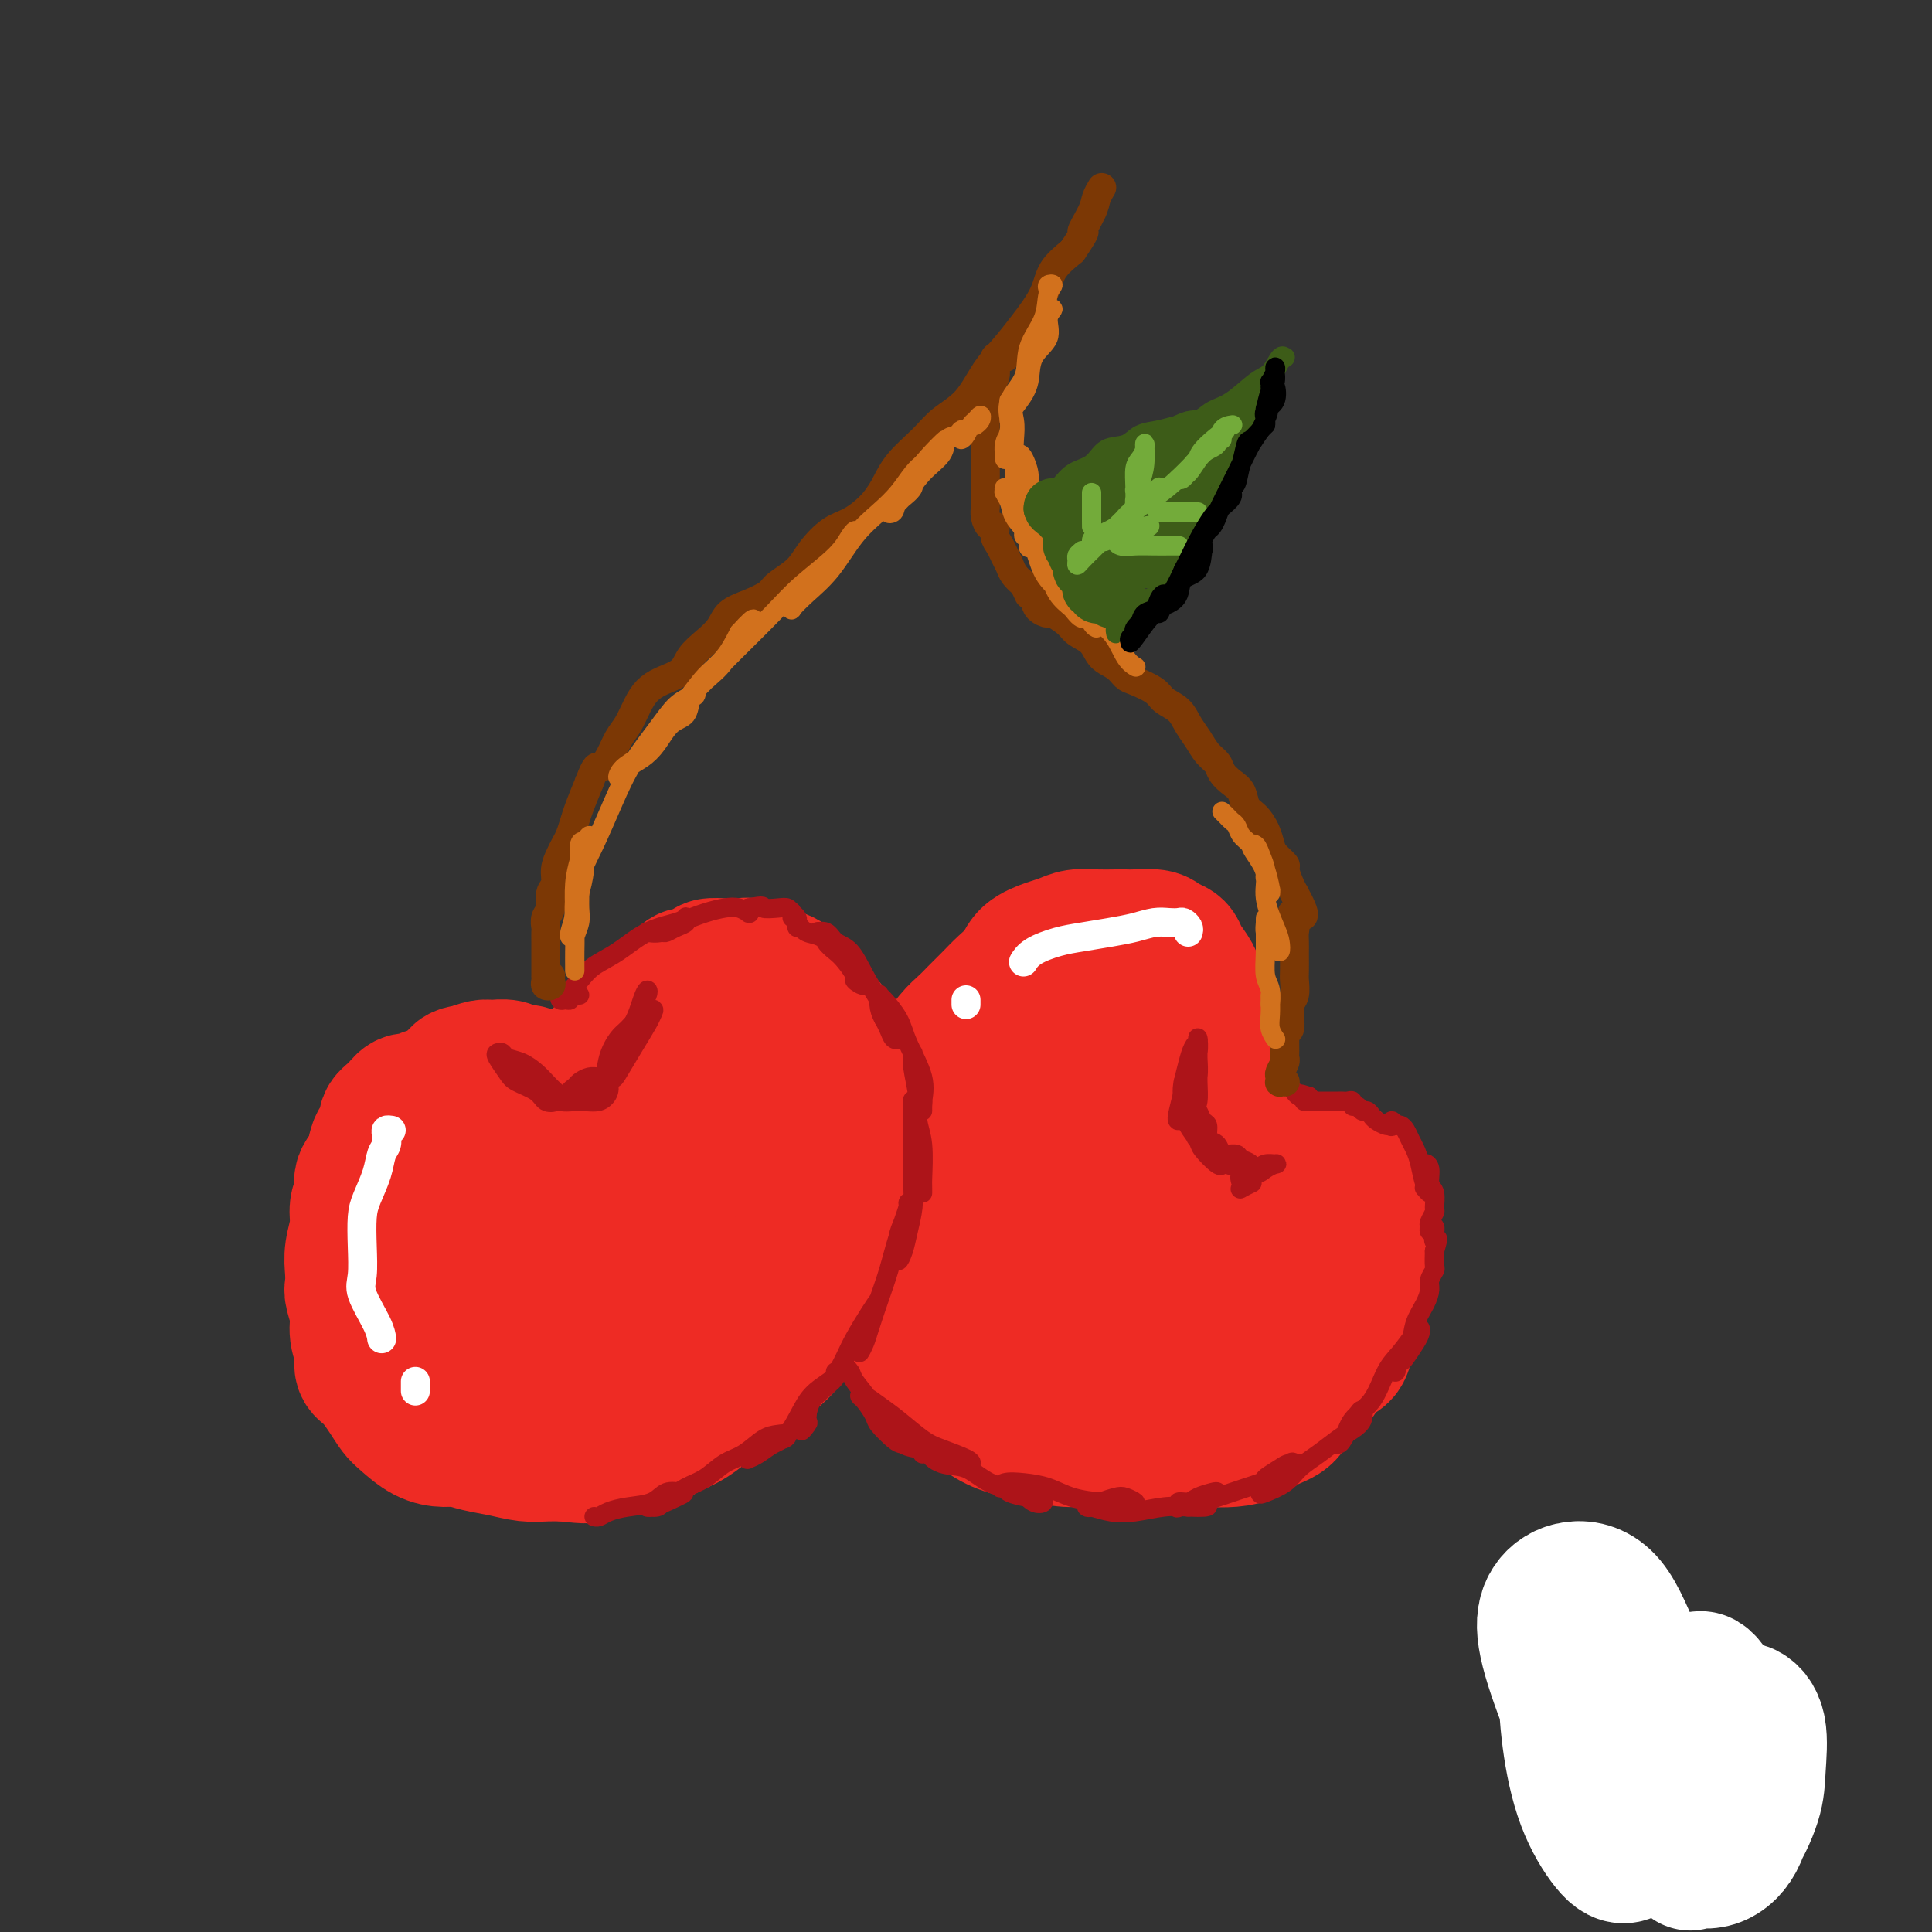 <svg viewBox='0 0 400 400' version='1.1' xmlns='http://www.w3.org/2000/svg' xmlns:xlink='http://www.w3.org/1999/xlink'><rect x="0" y="0" width="400" height="400" fill="#333333" stroke="none"/><g fill='none' stroke='rgb(238,43,36)' stroke-width='28' stroke-linecap='round' stroke-linejoin='round'><path d='M330,346c-0.845,-2.286 -1.690,-4.571 -2,-5c-0.310,-0.429 -0.085,0.999 0,2c0.085,1.001 0.030,1.574 0,2c-0.030,0.426 -0.034,0.706 0,1c0.034,0.294 0.106,0.602 0,1c-0.106,0.398 -0.390,0.885 0,2c0.390,1.115 1.455,2.857 3,4c1.545,1.143 3.569,1.688 6,3c2.431,1.312 5.270,3.392 8,5c2.730,1.608 5.351,2.745 7,4c1.649,1.255 2.324,2.627 3,4'/><path d='M88,227c0.177,-0.126 0.355,-0.252 0,0c-0.355,0.252 -1.242,0.882 -2,1c-0.758,0.118 -1.387,-0.276 -2,0c-0.613,0.276 -1.210,1.221 -2,2c-0.790,0.779 -1.775,1.391 -2,2c-0.225,0.609 0.309,1.216 0,2c-0.309,0.784 -1.460,1.745 -2,3c-0.540,1.255 -0.469,2.802 -1,4c-0.531,1.198 -1.663,2.046 -2,3c-0.337,0.954 0.120,2.016 0,3c-0.120,0.984 -0.816,1.892 -1,3c-0.184,1.108 0.146,2.417 0,4c-0.146,1.583 -0.767,3.441 -1,5c-0.233,1.559 -0.078,2.818 0,4c0.078,1.182 0.077,2.287 0,3c-0.077,0.713 -0.232,1.035 0,2c0.232,0.965 0.852,2.574 1,4c0.148,1.426 -0.175,2.667 0,4c0.175,1.333 0.848,2.756 1,4c0.152,1.244 -0.218,2.310 0,3c0.218,0.690 1.023,1.004 2,2c0.977,0.996 2.127,2.673 3,4c0.873,1.327 1.468,2.302 2,3c0.532,0.698 1.001,1.118 2,2c0.999,0.882 2.527,2.225 4,3c1.473,0.775 2.890,0.982 4,1c1.110,0.018 1.913,-0.153 3,0c1.087,0.153 2.457,0.629 4,1c1.543,0.371 3.259,0.635 5,1c1.741,0.365 3.507,0.829 5,1c1.493,0.171 2.712,0.049 4,0c1.288,-0.049 2.644,-0.024 4,0'/><path d='M117,301c5.423,0.666 4.481,0.330 5,0c0.519,-0.330 2.500,-0.653 4,-1c1.500,-0.347 2.520,-0.719 4,-1c1.480,-0.281 3.419,-0.473 5,-1c1.581,-0.527 2.803,-1.390 4,-2c1.197,-0.610 2.368,-0.968 4,-2c1.632,-1.032 3.724,-2.739 5,-4c1.276,-1.261 1.735,-2.076 3,-3c1.265,-0.924 3.335,-1.957 5,-3c1.665,-1.043 2.925,-2.096 4,-3c1.075,-0.904 1.965,-1.657 3,-3c1.035,-1.343 2.216,-3.275 3,-5c0.784,-1.725 1.170,-3.244 2,-5c0.830,-1.756 2.103,-3.748 3,-5c0.897,-1.252 1.417,-1.765 2,-3c0.583,-1.235 1.228,-3.193 2,-5c0.772,-1.807 1.671,-3.462 2,-5c0.329,-1.538 0.088,-2.960 0,-4c-0.088,-1.040 -0.022,-1.698 0,-3c0.022,-1.302 0.000,-3.246 0,-5c-0.000,-1.754 0.021,-3.316 0,-5c-0.021,-1.684 -0.084,-3.491 0,-5c0.084,-1.509 0.314,-2.721 0,-4c-0.314,-1.279 -1.172,-2.626 -2,-4c-0.828,-1.374 -1.625,-2.776 -2,-4c-0.375,-1.224 -0.326,-2.272 -1,-3c-0.674,-0.728 -2.070,-1.137 -3,-2c-0.930,-0.863 -1.394,-2.180 -2,-3c-0.606,-0.820 -1.356,-1.144 -2,-2c-0.644,-0.856 -1.184,-2.245 -2,-3c-0.816,-0.755 -1.908,-0.878 -3,-1'/><path d='M160,202c-1.940,-1.868 -0.790,-1.037 -1,-1c-0.210,0.037 -1.782,-0.719 -3,-1c-1.218,-0.281 -2.083,-0.085 -3,0c-0.917,0.085 -1.885,0.060 -3,0c-1.115,-0.060 -2.378,-0.154 -3,0c-0.622,0.154 -0.603,0.555 -1,1c-0.397,0.445 -1.210,0.933 -2,1c-0.790,0.067 -1.558,-0.287 -2,0c-0.442,0.287 -0.560,1.215 -1,2c-0.440,0.785 -1.202,1.428 -2,2c-0.798,0.572 -1.631,1.075 -2,2c-0.369,0.925 -0.274,2.274 -1,3c-0.726,0.726 -2.272,0.828 -3,1c-0.728,0.172 -0.637,0.412 -1,1c-0.363,0.588 -1.181,1.523 -2,2c-0.819,0.477 -1.641,0.495 -2,1c-0.359,0.505 -0.255,1.497 -1,2c-0.745,0.503 -2.340,0.517 -3,1c-0.660,0.483 -0.387,1.436 -1,2c-0.613,0.564 -2.114,0.740 -3,1c-0.886,0.260 -1.158,0.603 -2,1c-0.842,0.397 -2.256,0.849 -3,1c-0.744,0.151 -0.818,0.003 -1,0c-0.182,-0.003 -0.470,0.139 -1,0c-0.530,-0.139 -1.301,-0.559 -2,-1c-0.699,-0.441 -1.327,-0.904 -2,-1c-0.673,-0.096 -1.390,0.173 -2,0c-0.610,-0.173 -1.112,-0.789 -2,-1c-0.888,-0.211 -2.162,-0.018 -3,0c-0.838,0.018 -1.239,-0.138 -2,0c-0.761,0.138 -1.880,0.569 -3,1'/><path d='M97,222c-3.157,0.126 -2.051,1.440 -2,2c0.051,0.560 -0.955,0.365 -2,1c-1.045,0.635 -2.130,2.101 -3,3c-0.870,0.899 -1.524,1.233 -2,2c-0.476,0.767 -0.772,1.968 -1,3c-0.228,1.032 -0.387,1.893 -1,3c-0.613,1.107 -1.680,2.458 -2,4c-0.320,1.542 0.107,3.275 0,5c-0.107,1.725 -0.749,3.441 -1,5c-0.251,1.559 -0.112,2.960 0,5c0.112,2.040 0.195,4.720 1,7c0.805,2.280 2.331,4.159 4,6c1.669,1.841 3.480,3.644 5,5c1.520,1.356 2.748,2.266 5,3c2.252,0.734 5.527,1.294 8,1c2.473,-0.294 4.144,-1.441 6,-3c1.856,-1.559 3.895,-3.530 6,-6c2.105,-2.470 4.275,-5.439 6,-9c1.725,-3.561 3.007,-7.715 4,-11c0.993,-3.285 1.699,-5.703 2,-8c0.301,-2.297 0.196,-4.474 0,-6c-0.196,-1.526 -0.485,-2.403 -2,-3c-1.515,-0.597 -4.256,-0.915 -7,-1c-2.744,-0.085 -5.491,0.062 -8,1c-2.509,0.938 -4.780,2.667 -7,5c-2.220,2.333 -4.389,5.270 -6,9c-1.611,3.730 -2.664,8.254 -3,13c-0.336,4.746 0.044,9.716 0,14c-0.044,4.284 -0.512,7.884 1,10c1.512,2.116 5.003,2.747 8,3c2.997,0.253 5.498,0.126 8,0'/><path d='M114,285c4.080,-0.531 6.280,-3.357 9,-7c2.720,-3.643 5.961,-8.101 9,-13c3.039,-4.899 5.876,-10.237 8,-16c2.124,-5.763 3.535,-11.950 4,-16c0.465,-4.050 -0.015,-5.963 -1,-7c-0.985,-1.037 -2.475,-1.200 -5,-1c-2.525,0.200 -6.086,0.762 -9,2c-2.914,1.238 -5.181,3.153 -8,6c-2.819,2.847 -6.189,6.628 -8,11c-1.811,4.372 -2.062,9.337 -2,14c0.062,4.663 0.437,9.024 2,12c1.563,2.976 4.314,4.568 7,6c2.686,1.432 5.309,2.702 8,2c2.691,-0.702 5.451,-3.378 9,-6c3.549,-2.622 7.885,-5.189 11,-9c3.115,-3.811 5.007,-8.867 7,-13c1.993,-4.133 4.087,-7.345 5,-11c0.913,-3.655 0.644,-7.753 0,-10c-0.644,-2.247 -1.664,-2.644 -3,-3c-1.336,-0.356 -2.988,-0.670 -5,0c-2.012,0.670 -4.383,2.323 -6,5c-1.617,2.677 -2.482,6.376 -3,10c-0.518,3.624 -0.691,7.172 -1,11c-0.309,3.828 -0.753,7.936 0,10c0.753,2.064 2.704,2.085 4,2c1.296,-0.085 1.936,-0.276 3,-2c1.064,-1.724 2.550,-4.981 4,-8c1.450,-3.019 2.863,-5.799 4,-9c1.137,-3.201 1.998,-6.823 2,-10c0.002,-3.177 -0.857,-5.908 -2,-7c-1.143,-1.092 -2.572,-0.546 -4,0'/><path d='M153,228c-1.753,0.158 -4.137,0.554 -6,2c-1.863,1.446 -3.206,3.943 -5,7c-1.794,3.057 -4.037,6.675 -5,10c-0.963,3.325 -0.644,6.357 0,8c0.644,1.643 1.613,1.898 2,2c0.387,0.102 0.194,0.051 0,0'/><path d='M187,245c-0.012,-0.201 -0.023,-0.403 0,-1c0.023,-0.597 0.081,-1.591 0,-2c-0.081,-0.409 -0.302,-0.234 0,-1c0.302,-0.766 1.128,-2.471 2,-4c0.872,-1.529 1.791,-2.880 2,-4c0.209,-1.120 -0.293,-2.007 0,-3c0.293,-0.993 1.381,-2.090 2,-3c0.619,-0.910 0.770,-1.632 1,-3c0.230,-1.368 0.540,-3.381 1,-5c0.460,-1.619 1.070,-2.846 2,-4c0.930,-1.154 2.179,-2.237 3,-3c0.821,-0.763 1.215,-1.205 2,-2c0.785,-0.795 1.960,-1.943 3,-3c1.040,-1.057 1.944,-2.023 3,-3c1.056,-0.977 2.263,-1.964 3,-3c0.737,-1.036 1.004,-2.120 2,-3c0.996,-0.880 2.721,-1.556 4,-2c1.279,-0.444 2.111,-0.655 3,-1c0.889,-0.345 1.836,-0.824 3,-1c1.164,-0.176 2.546,-0.048 4,0c1.454,0.048 2.980,0.016 4,0c1.020,-0.016 1.534,-0.015 2,0c0.466,0.015 0.885,0.045 2,0c1.115,-0.045 2.928,-0.165 4,0c1.072,0.165 1.404,0.613 2,1c0.596,0.387 1.456,0.712 2,1c0.544,0.288 0.773,0.538 1,1c0.227,0.462 0.453,1.134 1,2c0.547,0.866 1.417,1.925 2,3c0.583,1.075 0.881,2.164 1,3c0.119,0.836 0.060,1.418 0,2'/><path d='M248,207c1.333,2.596 0.165,2.585 0,3c-0.165,0.415 0.674,1.255 1,2c0.326,0.745 0.140,1.396 0,2c-0.140,0.604 -0.233,1.163 0,2c0.233,0.837 0.793,1.952 1,3c0.207,1.048 0.059,2.029 0,3c-0.059,0.971 -0.031,1.932 0,3c0.031,1.068 0.064,2.243 0,3c-0.064,0.757 -0.226,1.095 0,2c0.226,0.905 0.840,2.376 1,3c0.160,0.624 -0.135,0.402 0,1c0.135,0.598 0.699,2.017 1,3c0.301,0.983 0.341,1.531 1,2c0.659,0.469 1.939,0.858 3,1c1.061,0.142 1.903,0.038 3,0c1.097,-0.038 2.448,-0.010 3,0c0.552,0.010 0.304,0.002 1,0c0.696,-0.002 2.336,0.003 3,0c0.664,-0.003 0.352,-0.014 1,0c0.648,0.014 2.256,0.055 3,0c0.744,-0.055 0.622,-0.204 1,0c0.378,0.204 1.254,0.760 2,1c0.746,0.240 1.362,0.163 2,0c0.638,-0.163 1.298,-0.414 2,0c0.702,0.414 1.445,1.491 2,2c0.555,0.509 0.923,0.450 1,1c0.077,0.550 -0.137,1.708 0,2c0.137,0.292 0.624,-0.283 1,0c0.376,0.283 0.640,1.422 1,2c0.360,0.578 0.817,0.594 1,1c0.183,0.406 0.091,1.203 0,2'/><path d='M283,251c0.927,1.855 0.244,1.493 0,2c-0.244,0.507 -0.051,1.882 0,3c0.051,1.118 -0.042,1.979 0,3c0.042,1.021 0.219,2.202 0,3c-0.219,0.798 -0.833,1.212 -1,2c-0.167,0.788 0.112,1.948 0,3c-0.112,1.052 -0.614,1.996 -1,3c-0.386,1.004 -0.656,2.069 -1,3c-0.344,0.931 -0.762,1.729 -1,3c-0.238,1.271 -0.294,3.015 -1,4c-0.706,0.985 -2.060,1.212 -3,2c-0.940,0.788 -1.466,2.136 -2,3c-0.534,0.864 -1.076,1.243 -2,2c-0.924,0.757 -2.230,1.891 -3,3c-0.770,1.109 -1.003,2.192 -2,3c-0.997,0.808 -2.759,1.340 -4,2c-1.241,0.660 -1.962,1.449 -3,2c-1.038,0.551 -2.393,0.865 -4,1c-1.607,0.135 -3.465,0.090 -5,0c-1.535,-0.090 -2.748,-0.224 -4,0c-1.252,0.224 -2.542,0.807 -4,1c-1.458,0.193 -3.085,-0.004 -5,0c-1.915,0.004 -4.118,0.209 -6,0c-1.882,-0.209 -3.444,-0.831 -5,-1c-1.556,-0.169 -3.107,0.116 -5,0c-1.893,-0.116 -4.127,-0.631 -6,-1c-1.873,-0.369 -3.386,-0.591 -5,-1c-1.614,-0.409 -3.330,-1.007 -5,-2c-1.670,-0.993 -3.296,-2.383 -5,-4c-1.704,-1.617 -3.487,-3.462 -5,-5c-1.513,-1.538 -2.757,-2.769 -4,-4'/><path d='M191,281c-3.505,-3.273 -2.767,-3.956 -3,-5c-0.233,-1.044 -1.438,-2.449 -2,-4c-0.562,-1.551 -0.482,-3.246 -1,-5c-0.518,-1.754 -1.633,-3.566 -2,-6c-0.367,-2.434 0.013,-5.490 0,-8c-0.013,-2.510 -0.418,-4.474 0,-6c0.418,-1.526 1.659,-2.614 3,-4c1.341,-1.386 2.781,-3.070 4,-5c1.219,-1.930 2.217,-4.104 4,-6c1.783,-1.896 4.352,-3.512 6,-5c1.648,-1.488 2.374,-2.847 4,-4c1.626,-1.153 4.151,-2.101 6,-3c1.849,-0.899 3.023,-1.751 4,-1c0.977,0.751 1.756,3.105 3,5c1.244,1.895 2.953,3.331 4,6c1.047,2.669 1.432,6.570 2,10c0.568,3.430 1.318,6.390 1,10c-0.318,3.610 -1.706,7.872 -3,11c-1.294,3.128 -2.496,5.124 -4,7c-1.504,1.876 -3.309,3.632 -5,5c-1.691,1.368 -3.267,2.347 -5,3c-1.733,0.653 -3.624,0.978 -5,0c-1.376,-0.978 -2.237,-3.261 -3,-6c-0.763,-2.739 -1.428,-5.935 -2,-10c-0.572,-4.065 -1.052,-8.998 0,-14c1.052,-5.002 3.636,-10.073 6,-14c2.364,-3.927 4.506,-6.710 7,-10c2.494,-3.290 5.339,-7.088 8,-9c2.661,-1.912 5.140,-1.938 7,-2c1.860,-0.062 3.103,-0.161 4,2c0.897,2.161 1.449,6.580 2,11'/><path d='M231,224c0.488,3.921 0.707,8.223 0,13c-0.707,4.777 -2.339,10.028 -4,15c-1.661,4.972 -3.349,9.666 -5,13c-1.651,3.334 -3.264,5.307 -4,7c-0.736,1.693 -0.595,3.105 -1,4c-0.405,0.895 -1.358,1.273 -2,0c-0.642,-1.273 -0.974,-4.198 -1,-7c-0.026,-2.802 0.254,-5.480 1,-10c0.746,-4.520 1.958,-10.883 4,-15c2.042,-4.117 4.916,-5.989 7,-7c2.084,-1.011 3.380,-1.162 5,0c1.620,1.162 3.566,3.636 5,6c1.434,2.364 2.358,4.617 3,8c0.642,3.383 1.003,7.897 1,12c-0.003,4.103 -0.370,7.797 -1,11c-0.630,3.203 -1.522,5.916 -2,7c-0.478,1.084 -0.542,0.540 0,0c0.542,-0.540 1.689,-1.074 3,-3c1.311,-1.926 2.786,-5.242 4,-8c1.214,-2.758 2.168,-4.957 3,-7c0.832,-2.043 1.542,-3.931 2,-5c0.458,-1.069 0.666,-1.321 1,-1c0.334,0.321 0.795,1.213 1,3c0.205,1.787 0.152,4.469 0,7c-0.152,2.531 -0.405,4.912 0,7c0.405,2.088 1.468,3.883 2,5c0.532,1.117 0.534,1.557 1,1c0.466,-0.557 1.395,-2.112 2,-4c0.605,-1.888 0.887,-4.111 1,-6c0.113,-1.889 0.056,-3.445 0,-5'/><path d='M257,265c0.721,-2.827 0.525,-2.895 0,-3c-0.525,-0.105 -1.378,-0.249 -2,0c-0.622,0.249 -1.011,0.889 -1,1c0.011,0.111 0.423,-0.306 1,0c0.577,0.306 1.320,1.336 2,2c0.680,0.664 1.295,0.963 2,1c0.705,0.037 1.498,-0.187 2,0c0.502,0.187 0.713,0.785 1,1c0.287,0.215 0.652,0.046 1,0c0.348,-0.046 0.680,0.032 1,0c0.320,-0.032 0.627,-0.174 1,0c0.373,0.174 0.812,0.663 1,1c0.188,0.337 0.124,0.521 0,1c-0.124,0.479 -0.307,1.253 -1,2c-0.693,0.747 -1.897,1.468 -3,2c-1.103,0.532 -2.105,0.874 -3,1c-0.895,0.126 -1.684,0.036 -2,0c-0.316,-0.036 -0.158,-0.018 0,0'/></g>
<g fill='none' stroke='rgb(255,255,255)' stroke-width='28' stroke-linecap='round' stroke-linejoin='round'><path d='M332,347c-0.424,-0.495 -0.847,-0.989 -1,-1c-0.153,-0.011 -0.035,0.463 0,1c0.035,0.537 -0.013,1.138 0,2c0.013,0.862 0.088,1.983 0,4c-0.088,2.017 -0.337,4.928 0,7c0.337,2.072 1.262,3.304 2,4c0.738,0.696 1.291,0.854 2,0c0.709,-0.854 1.575,-2.721 2,-5c0.425,-2.279 0.408,-4.972 0,-7c-0.408,-2.028 -1.206,-3.392 -2,-6c-0.794,-2.608 -1.584,-6.462 -3,-9c-1.416,-2.538 -3.458,-3.761 -5,-4c-1.542,-0.239 -2.583,0.506 -3,3c-0.417,2.494 -0.209,6.738 0,11c0.209,4.262 0.418,8.542 1,13c0.582,4.458 1.535,9.093 3,13c1.465,3.907 3.440,7.086 5,9c1.560,1.914 2.705,2.563 4,2c1.295,-0.563 2.740,-2.339 4,-5c1.260,-2.661 2.334,-6.207 3,-10c0.666,-3.793 0.925,-7.833 0,-12c-0.925,-4.167 -3.035,-8.463 -5,-13c-1.965,-4.537 -3.785,-9.317 -6,-12c-2.215,-2.683 -4.826,-3.268 -7,-3c-2.174,0.268 -3.912,1.390 -5,3c-1.088,1.610 -1.526,3.708 -1,7c0.526,3.292 2.017,7.779 4,13c1.983,5.221 4.457,11.175 7,16c2.543,4.825 5.155,8.521 8,11c2.845,2.479 5.922,3.739 9,5'/><path d='M348,384c2.702,1.183 4.957,1.642 7,1c2.043,-0.642 3.873,-2.383 5,-5c1.127,-2.617 1.552,-6.110 2,-9c0.448,-2.890 0.919,-5.179 0,-8c-0.919,-2.821 -3.227,-6.176 -5,-9c-1.773,-2.824 -3.009,-5.117 -4,-6c-0.991,-0.883 -1.735,-0.356 -2,1c-0.265,1.356 -0.049,3.539 0,7c0.049,3.461 -0.067,8.198 0,12c0.067,3.802 0.319,6.667 1,9c0.681,2.333 1.792,4.134 3,5c1.208,0.866 2.512,0.799 4,-1c1.488,-1.799 3.160,-5.328 4,-8c0.840,-2.672 0.847,-4.485 1,-7c0.153,-2.515 0.451,-5.730 0,-8c-0.451,-2.270 -1.652,-3.595 -3,-4c-1.348,-0.405 -2.845,0.110 -4,2c-1.155,1.890 -1.969,5.156 -3,9c-1.031,3.844 -2.277,8.266 -3,12c-0.723,3.734 -0.921,6.781 -1,8c-0.079,1.219 -0.040,0.609 0,0'/></g>
<g fill='none' stroke='rgb(173,20,25)' stroke-width='4' stroke-linecap='round' stroke-linejoin='round'><path d='M111,224c-0.218,-0.301 -0.435,-0.603 -1,-1c-0.565,-0.397 -1.477,-0.891 -2,-1c-0.523,-0.109 -0.659,0.166 -1,0c-0.341,-0.166 -0.889,-0.775 -1,-1c-0.111,-0.225 0.215,-0.068 0,0c-0.215,0.068 -0.970,0.046 -1,0c-0.030,-0.046 0.664,-0.115 1,0c0.336,0.115 0.313,0.413 1,1c0.687,0.587 2.083,1.464 3,2c0.917,0.536 1.354,0.730 2,1c0.646,0.270 1.502,0.616 2,1c0.498,0.384 0.640,0.805 1,1c0.360,0.195 0.939,0.165 1,0c0.061,-0.165 -0.397,-0.464 -1,-1c-0.603,-0.536 -1.352,-1.310 -2,-2c-0.648,-0.690 -1.196,-1.295 -2,-2c-0.804,-0.705 -1.863,-1.508 -3,-2c-1.137,-0.492 -2.351,-0.672 -3,-1c-0.649,-0.328 -0.734,-0.804 -1,-1c-0.266,-0.196 -0.713,-0.114 -1,0c-0.287,0.114 -0.415,0.258 0,1c0.415,0.742 1.372,2.080 2,3c0.628,0.920 0.925,1.420 2,2c1.075,0.580 2.927,1.239 4,2c1.073,0.761 1.367,1.623 2,2c0.633,0.377 1.604,0.270 2,0c0.396,-0.270 0.217,-0.702 0,-1c-0.217,-0.298 -0.470,-0.461 -1,-1c-0.530,-0.539 -1.335,-1.453 -2,-2c-0.665,-0.547 -1.190,-0.728 -2,-1c-0.810,-0.272 -1.905,-0.636 -3,-1'/><path d='M107,222c-1.177,-0.979 -1.120,-0.426 -1,0c0.120,0.426 0.303,0.727 1,1c0.697,0.273 1.909,0.520 3,1c1.091,0.480 2.062,1.195 3,2c0.938,0.805 1.845,1.702 3,2c1.155,0.298 2.560,-0.001 4,0c1.440,0.001 2.916,0.302 4,0c1.084,-0.302 1.777,-1.206 2,-2c0.223,-0.794 -0.024,-1.478 0,-2c0.024,-0.522 0.319,-0.883 0,-1c-0.319,-0.117 -1.254,0.011 -2,0c-0.746,-0.011 -1.305,-0.160 -2,0c-0.695,0.160 -1.527,0.628 -2,1c-0.473,0.372 -0.587,0.646 -1,1c-0.413,0.354 -1.125,0.788 -1,1c0.125,0.212 1.087,0.201 2,0c0.913,-0.201 1.776,-0.594 3,-1c1.224,-0.406 2.808,-0.826 4,-2c1.192,-1.174 1.992,-3.101 3,-5c1.008,-1.899 2.226,-3.771 3,-5c0.774,-1.229 1.106,-1.817 1,-2c-0.106,-0.183 -0.648,0.039 -1,0c-0.352,-0.039 -0.513,-0.339 -1,0c-0.487,0.339 -1.299,1.317 -2,2c-0.701,0.683 -1.290,1.073 -2,2c-0.710,0.927 -1.541,2.393 -2,4c-0.459,1.607 -0.547,3.356 -1,5c-0.453,1.644 -1.272,3.184 -1,3c0.272,-0.184 1.636,-2.092 3,-4'/><path d='M127,223c0.747,-1.445 1.115,-3.057 2,-5c0.885,-1.943 2.287,-4.216 3,-6c0.713,-1.784 0.736,-3.079 1,-4c0.264,-0.921 0.768,-1.468 1,-2c0.232,-0.532 0.192,-1.048 0,-1c-0.192,0.048 -0.535,0.662 -1,2c-0.465,1.338 -1.051,3.402 -2,5c-0.949,1.598 -2.260,2.729 -3,4c-0.740,1.271 -0.910,2.681 -1,4c-0.090,1.319 -0.102,2.547 0,3c0.102,0.453 0.317,0.130 1,-1c0.683,-1.130 1.832,-3.067 3,-5c1.168,-1.933 2.354,-3.863 3,-5c0.646,-1.137 0.751,-1.482 1,-2c0.249,-0.518 0.641,-1.211 0,-1c-0.641,0.211 -2.316,1.325 -4,3c-1.684,1.675 -3.376,3.913 -4,5c-0.624,1.087 -0.178,1.025 0,1c0.178,-0.025 0.089,-0.012 0,0'/><path d='M248,219c0.000,0.062 0.001,0.124 0,0c-0.001,-0.124 -0.003,-0.435 0,-1c0.003,-0.565 0.012,-1.383 0,-2c-0.012,-0.617 -0.045,-1.033 0,-1c0.045,0.033 0.166,0.515 0,1c-0.166,0.485 -0.621,0.972 -1,2c-0.379,1.028 -0.683,2.596 -1,4c-0.317,1.404 -0.646,2.645 -1,4c-0.354,1.355 -0.732,2.824 -1,4c-0.268,1.176 -0.426,2.058 0,2c0.426,-0.058 1.435,-1.055 2,-2c0.565,-0.945 0.687,-1.839 1,-3c0.313,-1.161 0.817,-2.590 1,-4c0.183,-1.410 0.045,-2.801 0,-4c-0.045,-1.199 0.003,-2.207 0,-3c-0.003,-0.793 -0.057,-1.370 0,-1c0.057,0.370 0.225,1.687 0,3c-0.225,1.313 -0.842,2.622 -1,4c-0.158,1.378 0.144,2.824 0,4c-0.144,1.176 -0.732,2.083 -1,3c-0.268,0.917 -0.215,1.843 0,2c0.215,0.157 0.593,-0.457 1,-1c0.407,-0.543 0.842,-1.015 1,-2c0.158,-0.985 0.039,-2.483 0,-4c-0.039,-1.517 0.001,-3.053 0,-4c-0.001,-0.947 -0.042,-1.303 0,-2c0.042,-0.697 0.166,-1.733 0,-2c-0.166,-0.267 -0.622,0.236 -1,1c-0.378,0.764 -0.680,1.790 -1,3c-0.320,1.210 -0.660,2.605 -1,4'/><path d='M245,224c-0.452,2.069 -0.081,3.241 0,4c0.081,0.759 -0.128,1.104 0,2c0.128,0.896 0.594,2.343 1,3c0.406,0.657 0.750,0.523 1,1c0.250,0.477 0.404,1.566 1,2c0.596,0.434 1.635,0.215 2,0c0.365,-0.215 0.056,-0.425 0,-1c-0.056,-0.575 0.140,-1.517 0,-2c-0.140,-0.483 -0.615,-0.509 -1,-1c-0.385,-0.491 -0.678,-1.447 -1,-2c-0.322,-0.553 -0.673,-0.704 -1,-1c-0.327,-0.296 -0.630,-0.738 -1,-1c-0.370,-0.262 -0.806,-0.342 -1,0c-0.194,0.342 -0.147,1.108 0,2c0.147,0.892 0.393,1.910 1,3c0.607,1.090 1.575,2.253 2,3c0.425,0.747 0.308,1.079 1,2c0.692,0.921 2.193,2.430 3,3c0.807,0.570 0.921,0.199 1,0c0.079,-0.199 0.123,-0.227 0,-1c-0.123,-0.773 -0.412,-2.292 -1,-3c-0.588,-0.708 -1.473,-0.604 -2,-1c-0.527,-0.396 -0.696,-1.291 -1,-2c-0.304,-0.709 -0.745,-1.231 -1,-1c-0.255,0.231 -0.325,1.214 0,2c0.325,0.786 1.046,1.374 2,2c0.954,0.626 2.142,1.292 3,2c0.858,0.708 1.385,1.460 2,2c0.615,0.540 1.319,0.869 2,1c0.681,0.131 1.341,0.066 2,0'/><path d='M259,242c1.660,1.055 0.809,-0.306 0,-1c-0.809,-0.694 -1.576,-0.719 -2,-1c-0.424,-0.281 -0.504,-0.818 -1,-1c-0.496,-0.182 -1.406,-0.008 -2,0c-0.594,0.008 -0.871,-0.151 -1,0c-0.129,0.151 -0.110,0.612 0,1c0.110,0.388 0.310,0.703 1,1c0.690,0.297 1.871,0.577 3,1c1.129,0.423 2.205,0.988 3,1c0.795,0.012 1.308,-0.529 2,-1c0.692,-0.471 1.561,-0.870 2,-1c0.439,-0.130 0.447,0.010 0,0c-0.447,-0.010 -1.349,-0.171 -2,0c-0.651,0.171 -1.052,0.674 -2,1c-0.948,0.326 -2.443,0.476 -3,1c-0.557,0.524 -0.177,1.422 0,2c0.177,0.578 0.151,0.835 0,1c-0.151,0.165 -0.425,0.237 0,0c0.425,-0.237 1.550,-0.782 2,-1c0.450,-0.218 0.225,-0.109 0,0'/><path d='M164,190c0.019,-0.377 0.037,-0.755 0,-1c-0.037,-0.245 -0.131,-0.358 0,0c0.131,0.358 0.486,1.188 1,2c0.514,0.812 1.188,1.606 2,2c0.812,0.394 1.761,0.387 3,1c1.239,0.613 2.769,1.845 4,3c1.231,1.155 2.163,2.231 3,3c0.837,0.769 1.577,1.230 2,2c0.423,0.770 0.528,1.850 0,2c-0.528,0.150 -1.689,-0.631 -2,-1c-0.311,-0.369 0.230,-0.327 0,-1c-0.230,-0.673 -1.230,-2.061 -2,-3c-0.770,-0.939 -1.310,-1.430 -2,-2c-0.690,-0.570 -1.528,-1.218 -2,-2c-0.472,-0.782 -0.576,-1.698 -1,-2c-0.424,-0.302 -1.166,0.011 -1,0c0.166,-0.011 1.240,-0.346 2,0c0.760,0.346 1.205,1.374 2,2c0.795,0.626 1.940,0.850 3,2c1.060,1.150 2.036,3.226 3,5c0.964,1.774 1.916,3.248 3,5c1.084,1.752 2.302,3.784 3,5c0.698,1.216 0.878,1.616 1,2c0.122,0.384 0.187,0.752 0,1c-0.187,0.248 -0.627,0.374 -1,0c-0.373,-0.374 -0.678,-1.250 -1,-2c-0.322,-0.750 -0.661,-1.375 -1,-2'/><path d='M183,211c-0.692,-1.178 -0.921,-2.122 -1,-3c-0.079,-0.878 -0.006,-1.690 0,-2c0.006,-0.310 -0.054,-0.117 0,0c0.054,0.117 0.221,0.160 1,1c0.779,0.840 2.170,2.478 3,4c0.830,1.522 1.098,2.927 2,5c0.902,2.073 2.439,4.813 3,7c0.561,2.187 0.148,3.822 0,5c-0.148,1.178 -0.029,1.898 0,2c0.029,0.102 -0.031,-0.416 0,-1c0.031,-0.584 0.152,-1.234 0,-2c-0.152,-0.766 -0.578,-1.649 -1,-3c-0.422,-1.351 -0.841,-3.170 -1,-4c-0.159,-0.830 -0.058,-0.669 0,-1c0.058,-0.331 0.072,-1.152 0,-1c-0.072,0.152 -0.229,1.277 0,3c0.229,1.723 0.846,4.044 1,6c0.154,1.956 -0.155,3.548 0,5c0.155,1.452 0.774,2.766 1,5c0.226,2.234 0.060,5.390 0,7c-0.060,1.610 -0.015,1.674 0,2c0.015,0.326 0.001,0.913 0,1c-0.001,0.087 0.010,-0.326 0,-1c-0.010,-0.674 -0.041,-1.609 0,-3c0.041,-1.391 0.155,-3.237 0,-5c-0.155,-1.763 -0.578,-3.442 -1,-5c-0.422,-1.558 -0.845,-2.997 -1,-4c-0.155,-1.003 -0.044,-1.572 0,-1c0.044,0.572 0.022,2.286 0,4'/><path d='M189,232c0.004,1.175 0.012,2.611 0,5c-0.012,2.389 -0.046,5.731 0,8c0.046,2.269 0.170,3.464 0,5c-0.170,1.536 -0.635,3.411 -1,5c-0.365,1.589 -0.631,2.890 -1,4c-0.369,1.110 -0.841,2.028 -1,2c-0.159,-0.028 -0.005,-1.002 0,-2c0.005,-0.998 -0.141,-2.019 0,-3c0.141,-0.981 0.568,-1.920 1,-3c0.432,-1.080 0.870,-2.299 1,-3c0.130,-0.701 -0.048,-0.882 0,-1c0.048,-0.118 0.321,-0.173 0,1c-0.321,1.173 -1.238,3.573 -2,6c-0.762,2.427 -1.371,4.879 -2,7c-0.629,2.121 -1.278,3.911 -2,6c-0.722,2.089 -1.516,4.478 -2,6c-0.484,1.522 -0.659,2.178 -1,3c-0.341,0.822 -0.849,1.809 -1,2c-0.151,0.191 0.056,-0.413 0,-1c-0.056,-0.587 -0.374,-1.155 0,-2c0.374,-0.845 1.439,-1.965 2,-3c0.561,-1.035 0.618,-1.983 1,-3c0.382,-1.017 1.090,-2.103 1,-2c-0.090,0.103 -0.977,1.395 -2,3c-1.023,1.605 -2.183,3.524 -3,5c-0.817,1.476 -1.291,2.509 -2,4c-0.709,1.491 -1.652,3.440 -3,5c-1.348,1.560 -3.099,2.731 -4,4c-0.901,1.269 -0.950,2.634 -1,4'/><path d='M167,294c-2.160,3.791 -0.561,1.770 0,1c0.561,-0.770 0.083,-0.287 0,-1c-0.083,-0.713 0.230,-2.620 1,-4c0.770,-1.380 1.997,-2.232 3,-3c1.003,-0.768 1.780,-1.453 2,-2c0.220,-0.547 -0.118,-0.956 0,-1c0.118,-0.044 0.692,0.277 0,1c-0.692,0.723 -2.650,1.846 -4,3c-1.350,1.154 -2.093,2.337 -3,4c-0.907,1.663 -1.980,3.804 -3,5c-1.020,1.196 -1.989,1.446 -3,2c-1.011,0.554 -2.065,1.411 -3,2c-0.935,0.589 -1.751,0.910 -2,1c-0.249,0.090 0.069,-0.052 0,0c-0.069,0.052 -0.525,0.297 0,0c0.525,-0.297 2.030,-1.138 3,-2c0.970,-0.862 1.404,-1.747 2,-2c0.596,-0.253 1.353,0.124 2,0c0.647,-0.124 1.184,-0.750 1,-1c-0.184,-0.250 -1.091,-0.124 -2,0c-0.909,0.124 -1.822,0.245 -3,1c-1.178,0.755 -2.623,2.142 -4,3c-1.377,0.858 -2.686,1.185 -4,2c-1.314,0.815 -2.631,2.117 -4,3c-1.369,0.883 -2.789,1.347 -4,2c-1.211,0.653 -2.213,1.496 -3,2c-0.787,0.504 -1.360,0.668 -2,1c-0.640,0.332 -1.347,0.831 -2,1c-0.653,0.169 -1.253,0.007 -1,0c0.253,-0.007 1.358,0.141 2,0c0.642,-0.141 0.821,-0.570 1,-1'/><path d='M137,311c-3.444,1.992 0.947,-0.027 3,-1c2.053,-0.973 1.770,-0.899 1,-1c-0.770,-0.101 -2.027,-0.377 -3,0c-0.973,0.377 -1.662,1.407 -3,2c-1.338,0.593 -3.325,0.747 -5,1c-1.675,0.253 -3.036,0.604 -4,1c-0.964,0.396 -1.529,0.837 -2,1c-0.471,0.163 -0.849,0.046 -1,0c-0.151,-0.046 -0.076,-0.023 0,0'/><path d='M176,284c-0.525,-0.499 -1.051,-0.998 -1,-1c0.051,-0.002 0.677,0.493 1,1c0.323,0.507 0.342,1.024 1,2c0.658,0.976 1.956,2.410 3,4c1.044,1.590 1.834,3.337 3,5c1.166,1.663 2.709,3.241 4,4c1.291,0.759 2.331,0.700 3,1c0.669,0.300 0.967,0.960 1,1c0.033,0.040 -0.200,-0.540 -1,-1c-0.800,-0.460 -2.168,-0.799 -3,-1c-0.832,-0.201 -1.127,-0.264 -2,-1c-0.873,-0.736 -2.323,-2.146 -3,-3c-0.677,-0.854 -0.579,-1.151 -1,-2c-0.421,-0.849 -1.360,-2.248 -2,-3c-0.640,-0.752 -0.982,-0.857 -1,-1c-0.018,-0.143 0.289,-0.323 1,0c0.711,0.323 1.826,1.151 3,2c1.174,0.849 2.406,1.720 4,3c1.594,1.280 3.549,2.970 5,4c1.451,1.030 2.398,1.401 4,2c1.602,0.599 3.858,1.426 5,2c1.142,0.574 1.168,0.896 1,1c-0.168,0.104 -0.531,-0.011 -1,0c-0.469,0.011 -1.043,0.147 -2,0c-0.957,-0.147 -2.296,-0.578 -3,-1c-0.704,-0.422 -0.773,-0.835 -1,-1c-0.227,-0.165 -0.614,-0.083 -1,0'/><path d='M193,301c-0.875,0.280 0.436,1.480 2,2c1.564,0.520 3.380,0.361 5,1c1.620,0.639 3.044,2.076 5,3c1.956,0.924 4.443,1.334 6,2c1.557,0.666 2.182,1.587 3,2c0.818,0.413 1.828,0.317 2,0c0.172,-0.317 -0.494,-0.854 -1,-1c-0.506,-0.146 -0.853,0.101 -2,0c-1.147,-0.101 -3.095,-0.549 -4,-1c-0.905,-0.451 -0.767,-0.903 -1,-1c-0.233,-0.097 -0.837,0.163 -1,0c-0.163,-0.163 0.115,-0.747 1,-1c0.885,-0.253 2.376,-0.173 4,0c1.624,0.173 3.380,0.438 5,1c1.620,0.562 3.105,1.419 5,2c1.895,0.581 4.200,0.884 6,1c1.800,0.116 3.094,0.044 4,0c0.906,-0.044 1.424,-0.062 2,0c0.576,0.062 1.209,0.202 1,0c-0.209,-0.202 -1.261,-0.748 -2,-1c-0.739,-0.252 -1.164,-0.212 -2,0c-0.836,0.212 -2.083,0.596 -3,1c-0.917,0.404 -1.504,0.827 -2,1c-0.496,0.173 -0.903,0.095 -1,0c-0.097,-0.095 0.115,-0.208 1,0c0.885,0.208 2.443,0.736 4,1c1.557,0.264 3.111,0.263 5,0c1.889,-0.263 4.111,-0.790 6,-1c1.889,-0.210 3.444,-0.105 5,0'/><path d='M246,312c6.300,0.283 3.549,-0.510 3,-1c-0.549,-0.490 1.105,-0.677 2,-1c0.895,-0.323 1.031,-0.781 1,-1c-0.031,-0.219 -0.228,-0.199 -1,0c-0.772,0.199 -2.119,0.576 -3,1c-0.881,0.424 -1.295,0.895 -2,1c-0.705,0.105 -1.699,-0.156 -2,0c-0.301,0.156 0.092,0.729 0,1c-0.092,0.271 -0.669,0.240 0,0c0.669,-0.240 2.582,-0.688 4,-1c1.418,-0.312 2.340,-0.486 4,-1c1.660,-0.514 4.058,-1.367 6,-2c1.942,-0.633 3.428,-1.046 5,-2c1.572,-0.954 3.230,-2.450 4,-3c0.770,-0.550 0.654,-0.154 1,0c0.346,0.154 1.155,0.068 1,0c-0.155,-0.068 -1.275,-0.116 -2,0c-0.725,0.116 -1.056,0.397 -2,1c-0.944,0.603 -2.503,1.530 -3,2c-0.497,0.470 0.067,0.485 0,1c-0.067,0.515 -0.767,1.531 -1,2c-0.233,0.469 -0.001,0.393 1,0c1.001,-0.393 2.771,-1.102 4,-2c1.229,-0.898 1.916,-1.983 3,-3c1.084,-1.017 2.564,-1.965 4,-3c1.436,-1.035 2.827,-2.156 4,-3c1.173,-0.844 2.129,-1.412 3,-2c0.871,-0.588 1.658,-1.197 2,-2c0.342,-0.803 0.241,-1.801 0,-2c-0.241,-0.199 -0.620,0.400 -1,1'/><path d='M281,293c2.205,-1.879 0.219,0.424 -1,2c-1.219,1.576 -1.671,2.424 -2,3c-0.329,0.576 -0.534,0.880 -1,1c-0.466,0.120 -1.191,0.055 -1,0c0.191,-0.055 1.300,-0.099 2,-1c0.700,-0.901 0.993,-2.658 2,-4c1.007,-1.342 2.729,-2.269 4,-4c1.271,-1.731 2.092,-4.265 3,-6c0.908,-1.735 1.901,-2.670 3,-4c1.099,-1.330 2.302,-3.053 3,-4c0.698,-0.947 0.892,-1.116 1,-1c0.108,0.116 0.130,0.516 0,1c-0.130,0.484 -0.414,1.050 -1,2c-0.586,0.950 -1.476,2.284 -2,3c-0.524,0.716 -0.683,0.814 -1,1c-0.317,0.186 -0.790,0.458 -1,1c-0.210,0.542 -0.155,1.352 0,1c0.155,-0.352 0.410,-1.866 1,-3c0.590,-1.134 1.516,-1.889 2,-3c0.484,-1.111 0.526,-2.578 1,-4c0.474,-1.422 1.381,-2.799 2,-4c0.619,-1.201 0.950,-2.225 1,-3c0.050,-0.775 -0.183,-1.300 0,-2c0.183,-0.700 0.780,-1.573 1,-2c0.220,-0.427 0.063,-0.408 0,-1c-0.063,-0.592 -0.031,-1.796 0,-3'/><path d='M297,259c1.236,-4.040 0.328,-2.142 0,-2c-0.328,0.142 -0.074,-1.474 0,-2c0.074,-0.526 -0.033,0.038 0,0c0.033,-0.038 0.204,-0.677 0,-1c-0.204,-0.323 -0.783,-0.328 -1,0c-0.217,0.328 -0.073,0.991 0,1c0.073,0.009 0.073,-0.634 0,-1c-0.073,-0.366 -0.220,-0.453 0,-1c0.220,-0.547 0.806,-1.554 1,-2c0.194,-0.446 -0.004,-0.331 0,-1c0.004,-0.669 0.211,-2.121 0,-3c-0.211,-0.879 -0.841,-1.186 -1,-2c-0.159,-0.814 0.154,-2.137 0,-3c-0.154,-0.863 -0.774,-1.266 -1,-1c-0.226,0.266 -0.057,1.200 0,2c0.057,0.800 0.002,1.464 0,2c-0.002,0.536 0.049,0.942 0,1c-0.049,0.058 -0.198,-0.231 0,0c0.198,0.231 0.744,0.984 1,1c0.256,0.016 0.223,-0.705 0,-1c-0.223,-0.295 -0.637,-0.162 -1,-1c-0.363,-0.838 -0.675,-2.645 -1,-4c-0.325,-1.355 -0.665,-2.258 -1,-3c-0.335,-0.742 -0.667,-1.323 -1,-2c-0.333,-0.677 -0.667,-1.452 -1,-2c-0.333,-0.548 -0.667,-0.871 -1,-1c-0.333,-0.129 -0.667,-0.065 -1,0'/><path d='M289,233c-1.163,-1.853 -1.071,-0.485 -1,0c0.071,0.485 0.121,0.087 0,0c-0.121,-0.087 -0.414,0.135 -1,0c-0.586,-0.135 -1.466,-0.629 -2,-1c-0.534,-0.371 -0.721,-0.620 -1,-1c-0.279,-0.380 -0.648,-0.890 -1,-1c-0.352,-0.110 -0.686,0.181 -1,0c-0.314,-0.181 -0.609,-0.833 -1,-1c-0.391,-0.167 -0.877,0.151 -1,0c-0.123,-0.151 0.117,-0.773 0,-1c-0.117,-0.227 -0.590,-0.061 -1,0c-0.410,0.061 -0.756,0.016 -1,0c-0.244,-0.016 -0.385,-0.004 -1,0c-0.615,0.004 -1.705,0.001 -2,0c-0.295,-0.001 0.203,-0.001 0,0c-0.203,0.001 -1.109,0.001 -2,0c-0.891,-0.001 -1.769,-0.003 -2,0c-0.231,0.003 0.186,0.011 0,0c-0.186,-0.011 -0.973,-0.041 -1,0c-0.027,0.041 0.707,0.155 1,0c0.293,-0.155 0.147,-0.577 0,-1'/><path d='M271,227c-2.967,-0.944 -1.383,-0.305 -1,0c0.383,0.305 -0.435,0.274 -1,0c-0.565,-0.274 -0.876,-0.793 -1,-1c-0.124,-0.207 -0.062,-0.104 0,0'/><path d='M120,206c-0.303,0.031 -0.607,0.062 -1,0c-0.393,-0.062 -0.876,-0.217 -1,0c-0.124,0.217 0.112,0.807 0,1c-0.112,0.193 -0.571,-0.010 -1,0c-0.429,0.010 -0.829,0.232 -1,0c-0.171,-0.232 -0.112,-0.917 0,-1c0.112,-0.083 0.278,0.438 1,0c0.722,-0.438 2.000,-1.833 3,-3c1.000,-1.167 1.722,-2.106 3,-3c1.278,-0.894 3.113,-1.743 5,-3c1.887,-1.257 3.828,-2.922 6,-4c2.172,-1.078 4.576,-1.568 6,-2c1.424,-0.432 1.867,-0.806 2,-1c0.133,-0.194 -0.043,-0.210 0,0c0.043,0.210 0.307,0.645 0,1c-0.307,0.355 -1.184,0.631 -2,1c-0.816,0.369 -1.569,0.833 -2,1c-0.431,0.167 -0.539,0.039 -1,0c-0.461,-0.039 -1.275,0.011 -2,0c-0.725,-0.011 -1.362,-0.083 -1,0c0.362,0.083 1.724,0.323 3,0c1.276,-0.323 2.465,-1.207 4,-2c1.535,-0.793 3.417,-1.495 5,-2c1.583,-0.505 2.869,-0.815 4,-1c1.131,-0.185 2.107,-0.246 3,0c0.893,0.246 1.703,0.799 2,1c0.297,0.201 0.079,0.051 0,0c-0.079,-0.051 -0.021,-0.003 0,0c0.021,0.003 0.006,-0.038 0,0c-0.006,0.038 -0.002,0.154 0,0c0.002,-0.154 0.001,-0.577 0,-1'/><path d='M155,188c3.775,-0.777 2.714,-0.219 3,0c0.286,0.219 1.919,0.100 3,0c1.081,-0.100 1.610,-0.181 2,0c0.390,0.181 0.640,0.623 1,1c0.360,0.377 0.828,0.689 1,1c0.172,0.311 0.046,0.622 0,1c-0.046,0.378 -0.013,0.822 0,1c0.013,0.178 0.007,0.089 0,0'/></g>
<g fill='none' stroke='rgb(124,56,5)' stroke-width='6' stroke-linecap='round' stroke-linejoin='round'><path d='M114,202c-0.030,0.315 -0.061,0.630 0,1c0.061,0.370 0.212,0.795 0,1c-0.212,0.205 -0.789,0.189 -1,0c-0.211,-0.189 -0.057,-0.550 0,-1c0.057,-0.450 0.015,-0.988 0,-1c-0.015,-0.012 -0.004,0.501 0,0c0.004,-0.501 0.001,-2.017 0,-3c-0.001,-0.983 -0.001,-1.432 0,-2c0.001,-0.568 0.004,-1.253 0,-2c-0.004,-0.747 -0.016,-1.555 0,-2c0.016,-0.445 0.061,-0.527 0,-1c-0.061,-0.473 -0.227,-1.337 0,-2c0.227,-0.663 0.849,-1.126 1,-2c0.151,-0.874 -0.167,-2.160 0,-3c0.167,-0.840 0.818,-1.235 1,-2c0.182,-0.765 -0.106,-1.899 0,-3c0.106,-1.101 0.605,-2.169 1,-3c0.395,-0.831 0.686,-1.424 1,-2c0.314,-0.576 0.651,-1.134 1,-2c0.349,-0.866 0.709,-2.041 1,-3c0.291,-0.959 0.512,-1.703 1,-3c0.488,-1.297 1.244,-3.149 2,-5'/><path d='M122,162c1.595,-4.172 1.582,-3.102 2,-3c0.418,0.102 1.266,-0.763 2,-2c0.734,-1.237 1.353,-2.845 2,-4c0.647,-1.155 1.322,-1.856 2,-3c0.678,-1.144 1.360,-2.732 2,-4c0.640,-1.268 1.238,-2.215 2,-3c0.762,-0.785 1.689,-1.406 3,-2c1.311,-0.594 3.007,-1.160 4,-2c0.993,-0.840 1.283,-1.954 2,-3c0.717,-1.046 1.863,-2.024 3,-3c1.137,-0.976 2.267,-1.952 3,-3c0.733,-1.048 1.071,-2.170 2,-3c0.929,-0.830 2.449,-1.369 4,-2c1.551,-0.631 3.131,-1.356 4,-2c0.869,-0.644 1.025,-1.207 2,-2c0.975,-0.793 2.767,-1.814 4,-3c1.233,-1.186 1.905,-2.535 3,-4c1.095,-1.465 2.612,-3.044 4,-4c1.388,-0.956 2.647,-1.287 4,-2c1.353,-0.713 2.800,-1.807 4,-3c1.200,-1.193 2.151,-2.484 3,-4c0.849,-1.516 1.594,-3.258 3,-5c1.406,-1.742 3.471,-3.483 5,-5c1.529,-1.517 2.522,-2.809 4,-4c1.478,-1.191 3.439,-2.281 5,-4c1.561,-1.719 2.720,-4.066 4,-6c1.280,-1.934 2.680,-3.455 4,-5c1.320,-1.545 2.560,-3.115 4,-5c1.440,-1.885 3.080,-4.084 4,-6c0.920,-1.916 1.120,-3.547 2,-5c0.880,-1.453 2.440,-2.726 4,-4'/><path d='M222,52c3.747,-5.499 2.115,-3.747 2,-4c-0.115,-0.253 1.289,-2.511 2,-4c0.711,-1.489 0.730,-2.209 1,-3c0.270,-0.791 0.791,-1.655 1,-2c0.209,-0.345 0.104,-0.173 0,0'/><path d='M208,74c0.121,0.003 0.243,0.007 0,0c-0.243,-0.007 -0.849,-0.024 -1,0c-0.151,0.024 0.153,0.088 0,0c-0.153,-0.088 -0.763,-0.329 -1,0c-0.237,0.329 -0.102,1.229 0,2c0.102,0.771 0.171,1.414 0,2c-0.171,0.586 -0.582,1.117 -1,2c-0.418,0.883 -0.844,2.119 -1,3c-0.156,0.881 -0.042,1.407 0,2c0.042,0.593 0.011,1.254 0,2c-0.011,0.746 -0.003,1.579 0,2c0.003,0.421 0.001,0.431 0,1c-0.001,0.569 -0.000,1.699 0,2c0.000,0.301 0.000,-0.225 0,0c-0.000,0.225 -0.000,1.201 0,2c0.000,0.799 0.000,1.422 0,2c-0.000,0.578 -0.001,1.113 0,2c0.001,0.887 0.003,2.126 0,3c-0.003,0.874 -0.011,1.381 0,2c0.011,0.619 0.041,1.349 0,2c-0.041,0.651 -0.151,1.224 0,2c0.151,0.776 0.565,1.755 1,2c0.435,0.245 0.890,-0.244 1,0c0.110,0.244 -0.126,1.220 0,2c0.126,0.780 0.614,1.364 1,2c0.386,0.636 0.671,1.325 1,2c0.329,0.675 0.704,1.336 1,2c0.296,0.664 0.513,1.333 1,2c0.487,0.667 1.243,1.334 2,2'/><path d='M212,121c1.411,2.895 0.940,2.133 1,2c0.060,-0.133 0.653,0.362 1,1c0.347,0.638 0.448,1.417 1,2c0.552,0.583 1.555,0.970 2,1c0.445,0.030 0.331,-0.298 1,0c0.669,0.298 2.122,1.220 3,2c0.878,0.780 1.180,1.417 2,2c0.820,0.583 2.157,1.111 3,2c0.843,0.889 1.192,2.139 2,3c0.808,0.861 2.074,1.333 3,2c0.926,0.667 1.512,1.529 2,2c0.488,0.471 0.879,0.552 2,1c1.121,0.448 2.972,1.263 4,2c1.028,0.737 1.234,1.394 2,2c0.766,0.606 2.093,1.159 3,2c0.907,0.841 1.394,1.968 2,3c0.606,1.032 1.331,1.967 2,3c0.669,1.033 1.282,2.162 2,3c0.718,0.838 1.539,1.383 2,2c0.461,0.617 0.560,1.305 1,2c0.440,0.695 1.221,1.396 2,2c0.779,0.604 1.557,1.110 2,2c0.443,0.890 0.551,2.163 1,3c0.449,0.837 1.238,1.237 2,2c0.762,0.763 1.496,1.890 2,3c0.504,1.110 0.779,2.202 1,3c0.221,0.798 0.388,1.302 1,2c0.612,0.698 1.669,1.589 2,2c0.331,0.411 -0.065,0.341 0,1c0.065,0.659 0.590,2.045 1,3c0.410,0.955 0.705,1.477 1,2'/><path d='M268,185c3.713,6.689 0.995,4.412 0,4c-0.995,-0.412 -0.267,1.039 0,2c0.267,0.961 0.072,1.430 0,2c-0.072,0.570 -0.019,1.240 0,2c0.019,0.760 0.006,1.611 0,2c-0.006,0.389 -0.005,0.316 0,1c0.005,0.684 0.016,2.124 0,3c-0.016,0.876 -0.057,1.189 0,2c0.057,0.811 0.212,2.119 0,3c-0.212,0.881 -0.793,1.335 -1,2c-0.207,0.665 -0.041,1.541 0,2c0.041,0.459 -0.041,0.499 0,1c0.041,0.501 0.207,1.461 0,2c-0.207,0.539 -0.788,0.655 -1,1c-0.212,0.345 -0.057,0.919 0,1c0.057,0.081 0.016,-0.330 0,0c-0.016,0.330 -0.008,1.402 0,2c0.008,0.598 0.016,0.723 0,1c-0.016,0.277 -0.057,0.705 0,1c0.057,0.295 0.210,0.457 0,1c-0.210,0.543 -0.785,1.466 -1,2c-0.215,0.534 -0.072,0.679 0,1c0.072,0.321 0.072,0.818 0,1c-0.072,0.182 -0.215,0.049 0,0c0.215,-0.049 0.789,-0.013 1,0c0.211,0.013 0.060,0.004 0,0c-0.060,-0.004 -0.030,-0.002 0,0'/></g>
<g fill='none' stroke='rgb(210,113,29)' stroke-width='4' stroke-linecap='round' stroke-linejoin='round'><path d='M119,199c0.000,0.298 0.000,0.596 0,1c-0.000,0.404 -0.001,0.913 0,1c0.001,0.087 0.004,-0.250 0,-1c-0.004,-0.750 -0.016,-1.914 0,-3c0.016,-1.086 0.060,-2.094 0,-4c-0.060,-1.906 -0.222,-4.712 0,-7c0.222,-2.288 0.830,-4.060 1,-6c0.170,-1.940 -0.097,-4.050 0,-5c0.097,-0.950 0.559,-0.742 1,-1c0.441,-0.258 0.860,-0.983 1,-1c0.140,-0.017 -0.001,0.672 0,1c0.001,0.328 0.144,0.293 0,1c-0.144,0.707 -0.573,2.156 -1,3c-0.427,0.844 -0.850,1.084 -1,2c-0.150,0.916 -0.026,2.509 0,4c0.026,1.491 -0.046,2.879 0,4c0.046,1.121 0.208,1.974 0,3c-0.208,1.026 -0.788,2.226 -1,3c-0.212,0.774 -0.058,1.121 0,1c0.058,-0.121 0.018,-0.710 0,-1c-0.018,-0.290 -0.015,-0.282 0,-1c0.015,-0.718 0.043,-2.162 0,-4c-0.043,-1.838 -0.156,-4.070 0,-6c0.156,-1.930 0.580,-3.558 1,-5c0.420,-1.442 0.834,-2.698 1,-3c0.166,-0.302 0.083,0.349 0,1'/><path d='M121,176c0.358,-2.113 0.254,1.606 0,4c-0.254,2.394 -0.657,3.463 -1,5c-0.343,1.537 -0.624,3.541 -1,5c-0.376,1.459 -0.845,2.373 -1,3c-0.155,0.627 0.005,0.965 0,1c-0.005,0.035 -0.175,-0.235 0,-1c0.175,-0.765 0.695,-2.026 1,-4c0.305,-1.974 0.395,-4.662 1,-7c0.605,-2.338 1.726,-4.324 3,-7c1.274,-2.676 2.702,-6.040 4,-9c1.298,-2.960 2.467,-5.516 4,-8c1.533,-2.484 3.431,-4.897 5,-7c1.569,-2.103 2.809,-3.897 4,-5c1.191,-1.103 2.332,-1.515 3,-2c0.668,-0.485 0.864,-1.044 1,-1c0.136,0.044 0.213,0.690 0,1c-0.213,0.310 -0.717,0.286 -1,1c-0.283,0.714 -0.344,2.168 -1,3c-0.656,0.832 -1.907,1.041 -3,2c-1.093,0.959 -2.030,2.668 -3,4c-0.970,1.332 -1.975,2.286 -3,3c-1.025,0.714 -2.071,1.186 -3,2c-0.929,0.814 -1.739,1.969 -2,2c-0.261,0.031 0.029,-1.061 1,-2c0.971,-0.939 2.623,-1.723 4,-3c1.377,-1.277 2.480,-3.047 4,-5c1.520,-1.953 3.459,-4.091 5,-6c1.541,-1.909 2.684,-3.591 4,-5c1.316,-1.409 2.805,-2.545 4,-4c1.195,-1.455 2.098,-3.227 3,-5'/><path d='M153,131c4.406,-4.921 2.922,-2.223 2,-1c-0.922,1.223 -1.282,0.970 -2,2c-0.718,1.030 -1.796,3.343 -3,5c-1.204,1.657 -2.535,2.656 -4,4c-1.465,1.344 -3.064,3.031 -4,4c-0.936,0.969 -1.210,1.219 -1,1c0.210,-0.219 0.902,-0.906 2,-2c1.098,-1.094 2.601,-2.596 4,-4c1.399,-1.404 2.692,-2.712 5,-5c2.308,-2.288 5.629,-5.558 8,-8c2.371,-2.442 3.793,-4.058 6,-6c2.207,-1.942 5.200,-4.212 7,-6c1.800,-1.788 2.409,-3.094 3,-4c0.591,-0.906 1.166,-1.413 1,-1c-0.166,0.413 -1.074,1.746 -2,3c-0.926,1.254 -1.872,2.429 -3,4c-1.128,1.571 -2.439,3.537 -4,5c-1.561,1.463 -3.374,2.421 -4,3c-0.626,0.579 -0.066,0.778 0,1c0.066,0.222 -0.363,0.468 0,0c0.363,-0.468 1.518,-1.650 3,-3c1.482,-1.350 3.293,-2.869 5,-5c1.707,-2.131 3.312,-4.875 5,-7c1.688,-2.125 3.461,-3.630 5,-5c1.539,-1.370 2.846,-2.604 4,-4c1.154,-1.396 2.157,-2.953 3,-4c0.843,-1.047 1.527,-1.585 2,-2c0.473,-0.415 0.737,-0.708 1,-1'/><path d='M192,95c7.584,-7.771 1.543,-2.200 -1,1c-2.543,3.200 -1.587,4.027 -2,5c-0.413,0.973 -2.194,2.091 -3,3c-0.806,0.909 -0.636,1.608 -1,2c-0.364,0.392 -1.262,0.476 -1,0c0.262,-0.476 1.684,-1.514 3,-3c1.316,-1.486 2.524,-3.422 4,-5c1.476,-1.578 3.219,-2.798 4,-4c0.781,-1.202 0.601,-2.384 1,-3c0.399,-0.616 1.378,-0.664 2,-1c0.622,-0.336 0.888,-0.958 1,-1c0.112,-0.042 0.071,0.498 0,1c-0.071,0.502 -0.173,0.967 0,1c0.173,0.033 0.622,-0.367 1,-1c0.378,-0.633 0.686,-1.501 1,-2c0.314,-0.499 0.634,-0.631 1,-1c0.366,-0.369 0.779,-0.975 1,-1c0.221,-0.025 0.252,0.532 0,1c-0.252,0.468 -0.786,0.848 -1,1c-0.214,0.152 -0.107,0.076 0,0'/><path d='M217,61c-0.010,0.085 -0.020,0.170 0,0c0.020,-0.170 0.071,-0.596 0,-1c-0.071,-0.404 -0.265,-0.788 0,-1c0.265,-0.212 0.988,-0.252 1,0c0.012,0.252 -0.688,0.796 -1,2c-0.312,1.204 -0.237,3.066 -1,5c-0.763,1.934 -2.364,3.938 -3,6c-0.636,2.062 -0.309,4.180 -1,6c-0.691,1.820 -2.402,3.342 -3,5c-0.598,1.658 -0.083,3.451 0,4c0.083,0.549 -0.267,-0.148 0,-1c0.267,-0.852 1.153,-1.859 2,-3c0.847,-1.141 1.657,-2.415 2,-4c0.343,-1.585 0.218,-3.482 1,-5c0.782,-1.518 2.471,-2.657 3,-4c0.529,-1.343 -0.100,-2.891 0,-4c0.100,-1.109 0.930,-1.780 1,-2c0.070,-0.220 -0.619,0.011 -1,1c-0.381,0.989 -0.455,2.736 -1,4c-0.545,1.264 -1.561,2.043 -2,3c-0.439,0.957 -0.300,2.090 -1,4c-0.700,1.910 -2.240,4.595 -3,7c-0.760,2.405 -0.740,4.530 -1,6c-0.260,1.470 -0.799,2.286 -1,3c-0.201,0.714 -0.064,1.325 0,2c0.064,0.675 0.056,1.412 0,1c-0.056,-0.412 -0.159,-1.975 0,-3c0.159,-1.025 0.579,-1.513 1,-2'/><path d='M209,90c0.150,-1.301 0.026,-2.054 0,-3c-0.026,-0.946 0.045,-2.084 0,-3c-0.045,-0.916 -0.205,-1.610 0,-1c0.205,0.610 0.777,2.523 1,4c0.223,1.477 0.097,2.519 0,4c-0.097,1.481 -0.166,3.400 0,6c0.166,2.600 0.566,5.881 1,8c0.434,2.119 0.901,3.078 1,4c0.099,0.922 -0.169,1.808 0,2c0.169,0.192 0.774,-0.309 1,-1c0.226,-0.691 0.072,-1.573 0,-3c-0.072,-1.427 -0.061,-3.399 0,-5c0.061,-1.601 0.173,-2.831 0,-4c-0.173,-1.169 -0.632,-2.276 -1,-3c-0.368,-0.724 -0.645,-1.066 -1,-1c-0.355,0.066 -0.786,0.540 -1,1c-0.214,0.460 -0.209,0.908 0,2c0.209,1.092 0.623,2.829 1,4c0.377,1.171 0.718,1.776 1,3c0.282,1.224 0.506,3.066 1,4c0.494,0.934 1.257,0.961 2,2c0.743,1.039 1.465,3.091 2,4c0.535,0.909 0.884,0.675 1,1c0.116,0.325 0.001,1.209 0,1c-0.001,-0.209 0.113,-1.512 0,-2c-0.113,-0.488 -0.453,-0.161 -1,-1c-0.547,-0.839 -1.301,-2.843 -2,-4c-0.699,-1.157 -1.342,-1.465 -2,-2c-0.658,-0.535 -1.331,-1.296 -2,-2c-0.669,-0.704 -1.335,-1.352 -2,-2'/><path d='M209,103c-1.468,-1.857 -1.137,-0.999 -1,-1c0.137,-0.001 0.082,-0.859 0,-1c-0.082,-0.141 -0.190,0.437 0,1c0.190,0.563 0.678,1.110 1,2c0.322,0.890 0.478,2.122 1,3c0.522,0.878 1.409,1.404 2,2c0.591,0.596 0.888,1.264 1,2c0.112,0.736 0.041,1.541 0,2c-0.041,0.459 -0.052,0.572 0,0c0.052,-0.572 0.168,-1.829 0,-3c-0.168,-1.171 -0.620,-2.257 -1,-3c-0.380,-0.743 -0.689,-1.143 -1,-2c-0.311,-0.857 -0.624,-2.170 -1,-3c-0.376,-0.830 -0.816,-1.177 -1,-1c-0.184,0.177 -0.111,0.879 0,2c0.111,1.121 0.261,2.661 1,4c0.739,1.339 2.067,2.478 3,4c0.933,1.522 1.470,3.428 2,5c0.530,1.572 1.054,2.810 2,4c0.946,1.190 2.315,2.332 3,3c0.685,0.668 0.687,0.862 1,1c0.313,0.138 0.936,0.221 1,0c0.064,-0.221 -0.430,-0.746 -1,-1c-0.570,-0.254 -1.216,-0.238 -2,-1c-0.784,-0.762 -1.707,-2.301 -2,-3c-0.293,-0.699 0.042,-0.557 0,-1c-0.042,-0.443 -0.462,-1.472 -1,-2c-0.538,-0.528 -1.196,-0.554 -1,0c0.196,0.554 1.245,1.688 2,3c0.755,1.312 1.216,2.804 2,4c0.784,1.196 1.892,2.098 3,3'/><path d='M222,126c2.650,3.682 2.777,1.385 3,1c0.223,-0.385 0.544,1.140 1,2c0.456,0.860 1.047,1.056 1,1c-0.047,-0.056 -0.732,-0.362 -1,-1c-0.268,-0.638 -0.119,-1.608 0,-2c0.119,-0.392 0.207,-0.206 0,0c-0.207,0.206 -0.710,0.434 0,1c0.710,0.566 2.634,1.471 4,3c1.366,1.529 2.176,3.681 3,5c0.824,1.319 1.664,1.805 2,2c0.336,0.195 0.168,0.097 0,0'/><path d='M253,168c0.335,0.326 0.670,0.652 1,1c0.330,0.348 0.656,0.716 1,1c0.344,0.284 0.708,0.482 1,1c0.292,0.518 0.513,1.354 1,2c0.487,0.646 1.241,1.102 2,2c0.759,0.898 1.525,2.239 2,3c0.475,0.761 0.659,0.944 1,2c0.341,1.056 0.838,2.986 1,4c0.162,1.014 -0.012,1.114 0,1c0.012,-0.114 0.211,-0.440 0,-1c-0.211,-0.560 -0.831,-1.352 -1,-2c-0.169,-0.648 0.114,-1.150 0,-2c-0.114,-0.850 -0.625,-2.048 -1,-3c-0.375,-0.952 -0.614,-1.657 -1,-2c-0.386,-0.343 -0.920,-0.324 -1,0c-0.080,0.324 0.294,0.954 1,2c0.706,1.046 1.745,2.509 2,4c0.255,1.491 -0.275,3.010 0,5c0.275,1.990 1.353,4.449 2,6c0.647,1.551 0.863,2.193 1,3c0.137,0.807 0.194,1.779 0,2c-0.194,0.221 -0.641,-0.309 -1,-1c-0.359,-0.691 -0.632,-1.541 -1,-2c-0.368,-0.459 -0.831,-0.525 -1,-1c-0.169,-0.475 -0.045,-1.359 0,-2c0.045,-0.641 0.012,-1.038 0,-1c-0.012,0.038 -0.003,0.510 0,1c0.003,0.490 0.001,0.997 0,2c-0.001,1.003 -0.000,2.501 0,4'/><path d='M262,197c-0.061,2.085 -0.212,3.798 0,5c0.212,1.202 0.789,1.893 1,3c0.211,1.107 0.057,2.631 0,3c-0.057,0.369 -0.016,-0.417 0,-1c0.016,-0.583 0.008,-0.961 0,-1c-0.008,-0.039 -0.016,0.263 0,1c0.016,0.737 0.057,1.910 0,3c-0.057,1.090 -0.211,2.096 0,3c0.211,0.904 0.788,1.705 1,2c0.212,0.295 0.061,0.084 0,0c-0.061,-0.084 -0.030,-0.042 0,0'/></g>
<g fill='none' stroke='rgb(255,255,255)' stroke-width='6' stroke-linecap='round' stroke-linejoin='round'><path d='M81,234c-0.416,-0.063 -0.831,-0.125 -1,0c-0.169,0.125 -0.090,0.438 0,1c0.090,0.562 0.192,1.373 0,2c-0.192,0.627 -0.679,1.071 -1,2c-0.321,0.929 -0.478,2.342 -1,4c-0.522,1.658 -1.411,3.561 -2,5c-0.589,1.439 -0.880,2.416 -1,4c-0.120,1.584 -0.071,3.777 0,6c0.071,2.223 0.163,4.477 0,6c-0.163,1.523 -0.580,2.315 0,4c0.580,1.685 2.156,4.261 3,6c0.844,1.739 0.955,2.640 1,3c0.045,0.360 0.022,0.180 0,0'/><path d='M86,288c0.000,-0.311 0.000,-0.622 0,-1c0.000,-0.378 0.000,-0.822 0,-1c0.000,-0.178 0.000,-0.089 0,0'/><path d='M246,193c0.094,-0.310 0.189,-0.620 0,-1c-0.189,-0.380 -0.661,-0.831 -1,-1c-0.339,-0.169 -0.546,-0.056 -1,0c-0.454,0.056 -1.156,0.057 -2,0c-0.844,-0.057 -1.830,-0.171 -3,0c-1.170,0.171 -2.523,0.626 -4,1c-1.477,0.374 -3.079,0.668 -5,1c-1.921,0.332 -4.161,0.702 -6,1c-1.839,0.298 -3.276,0.523 -5,1c-1.724,0.477 -3.733,1.205 -5,2c-1.267,0.795 -1.790,1.656 -2,2c-0.210,0.344 -0.105,0.172 0,0'/><path d='M200,208c0.000,-0.417 0.000,-0.833 0,-1c0.000,-0.167 0.000,-0.083 0,0'/></g>
<g fill='none' stroke='rgb(61,92,24)' stroke-width='4' stroke-linecap='round' stroke-linejoin='round'><path d='M214,106c-0.088,-0.437 -0.176,-0.875 0,-1c0.176,-0.125 0.615,0.061 1,0c0.385,-0.061 0.715,-0.371 1,-1c0.285,-0.629 0.525,-1.577 1,-2c0.475,-0.423 1.184,-0.322 2,-1c0.816,-0.678 1.740,-2.136 3,-3c1.260,-0.864 2.857,-1.134 4,-2c1.143,-0.866 1.831,-2.326 3,-3c1.169,-0.674 2.820,-0.561 4,-1c1.180,-0.439 1.890,-1.431 3,-2c1.110,-0.569 2.620,-0.717 4,-1c1.380,-0.283 2.631,-0.703 4,-1c1.369,-0.297 2.856,-0.473 4,-1c1.144,-0.527 1.945,-1.406 3,-2c1.055,-0.594 2.363,-0.901 4,-2c1.637,-1.099 3.601,-2.988 5,-4c1.399,-1.012 2.231,-1.147 3,-2c0.769,-0.853 1.475,-2.425 2,-3c0.525,-0.575 0.870,-0.152 1,0c0.130,0.152 0.046,0.033 0,0c-0.046,-0.033 -0.054,0.021 0,0c0.054,-0.021 0.169,-0.116 0,0c-0.169,0.116 -0.623,0.443 -1,1c-0.377,0.557 -0.677,1.345 -1,2c-0.323,0.655 -0.667,1.176 -1,2c-0.333,0.824 -0.653,1.950 -1,3c-0.347,1.050 -0.722,2.024 -1,3c-0.278,0.976 -0.459,1.955 -1,3c-0.541,1.045 -1.440,2.156 -2,3c-0.560,0.844 -0.780,1.422 -1,2'/><path d='M257,93c-1.351,3.454 -0.728,2.587 -1,3c-0.272,0.413 -1.440,2.104 -2,3c-0.560,0.896 -0.513,0.998 -1,2c-0.487,1.002 -1.509,2.906 -2,4c-0.491,1.094 -0.450,1.380 -1,2c-0.550,0.620 -1.690,1.574 -2,2c-0.310,0.426 0.211,0.325 0,1c-0.211,0.675 -1.154,2.125 -2,3c-0.846,0.875 -1.595,1.176 -2,2c-0.405,0.824 -0.467,2.170 -1,3c-0.533,0.830 -1.539,1.145 -2,2c-0.461,0.855 -0.379,2.252 -1,3c-0.621,0.748 -1.945,0.848 -3,1c-1.055,0.152 -1.842,0.355 -2,1c-0.158,0.645 0.311,1.731 0,2c-0.311,0.269 -1.404,-0.281 -2,0c-0.596,0.281 -0.696,1.392 -1,2c-0.304,0.608 -0.814,0.713 -1,1c-0.186,0.287 -0.050,0.757 0,1c0.050,0.243 0.013,0.258 0,0c-0.013,-0.258 -0.004,-0.788 0,-1c0.004,-0.212 0.002,-0.106 0,0'/></g>
<g fill='none' stroke='rgb(61,92,24)' stroke-width='12' stroke-linecap='round' stroke-linejoin='round'><path d='M226,109c0.016,-0.013 0.033,-0.025 0,0c-0.033,0.025 -0.114,0.088 0,1c0.114,0.912 0.423,2.674 1,4c0.577,1.326 1.421,2.215 2,3c0.579,0.785 0.892,1.464 1,2c0.108,0.536 0.013,0.929 0,1c-0.013,0.071 0.058,-0.179 0,-1c-0.058,-0.821 -0.246,-2.212 -1,-3c-0.754,-0.788 -2.074,-0.972 -3,-2c-0.926,-1.028 -1.458,-2.902 -2,-4c-0.542,-1.098 -1.095,-1.422 -2,-2c-0.905,-0.578 -2.164,-1.411 -3,-2c-0.836,-0.589 -1.251,-0.935 -1,-1c0.251,-0.065 1.168,0.151 2,1c0.832,0.849 1.580,2.331 2,3c0.420,0.669 0.512,0.526 1,1c0.488,0.474 1.371,1.564 2,2c0.629,0.436 1.003,0.219 1,0c-0.003,-0.219 -0.381,-0.441 -1,-1c-0.619,-0.559 -1.477,-1.456 -2,-2c-0.523,-0.544 -0.711,-0.735 -1,-1c-0.289,-0.265 -0.680,-0.604 -1,-1c-0.320,-0.396 -0.570,-0.848 -1,-1c-0.430,-0.152 -1.039,-0.002 -1,0c0.039,0.002 0.725,-0.142 1,0c0.275,0.142 0.137,0.571 0,1'/><path d='M220,107c-1.381,-1.767 0.166,0.314 1,1c0.834,0.686 0.955,-0.023 1,0c0.045,0.023 0.012,0.780 0,1c-0.012,0.220 -0.004,-0.096 0,0c0.004,0.096 0.005,0.603 0,1c-0.005,0.397 -0.017,0.684 0,1c0.017,0.316 0.061,0.661 0,1c-0.061,0.339 -0.228,0.673 0,1c0.228,0.327 0.850,0.647 1,1c0.150,0.353 -0.171,0.739 0,1c0.171,0.261 0.834,0.399 1,1c0.166,0.601 -0.165,1.666 0,2c0.165,0.334 0.828,-0.064 1,0c0.172,0.064 -0.146,0.591 0,1c0.146,0.409 0.756,0.702 1,1c0.244,0.298 0.122,0.602 0,1c-0.122,0.398 -0.244,0.891 0,1c0.244,0.109 0.853,-0.167 1,0c0.147,0.167 -0.167,0.776 0,1c0.167,0.224 0.814,0.064 1,0c0.186,-0.064 -0.091,-0.031 0,0c0.091,0.031 0.550,0.060 1,0c0.450,-0.060 0.890,-0.208 1,0c0.110,0.208 -0.112,0.774 0,1c0.112,0.226 0.556,0.113 1,0'/><path d='M231,124c0.627,0.214 0.194,0.248 0,0c-0.194,-0.248 -0.151,-0.779 0,-1c0.151,-0.221 0.408,-0.133 0,-1c-0.408,-0.867 -1.482,-2.690 -2,-4c-0.518,-1.310 -0.482,-2.106 -1,-3c-0.518,-0.894 -1.592,-1.886 -2,-3c-0.408,-1.114 -0.152,-2.350 0,-3c0.152,-0.650 0.198,-0.713 0,-1c-0.198,-0.287 -0.641,-0.799 -1,-1c-0.359,-0.201 -0.634,-0.092 -1,0c-0.366,0.092 -0.823,0.165 -1,0c-0.177,-0.165 -0.073,-0.569 0,-1c0.073,-0.431 0.117,-0.889 0,-1c-0.117,-0.111 -0.393,0.125 0,0c0.393,-0.125 1.456,-0.610 2,-1c0.544,-0.390 0.568,-0.685 1,-1c0.432,-0.315 1.270,-0.651 2,-1c0.730,-0.349 1.350,-0.712 2,-1c0.650,-0.288 1.329,-0.501 2,-1c0.671,-0.499 1.335,-1.286 2,-2c0.665,-0.714 1.333,-1.357 2,-2'/><path d='M236,96c2.461,-1.881 2.613,-1.082 3,-1c0.387,0.082 1.007,-0.552 2,-1c0.993,-0.448 2.358,-0.709 3,-1c0.642,-0.291 0.562,-0.611 1,-1c0.438,-0.389 1.393,-0.849 2,-1c0.607,-0.151 0.865,0.005 1,0c0.135,-0.005 0.146,-0.171 0,0c-0.146,0.171 -0.449,0.679 -1,1c-0.551,0.321 -1.351,0.454 -2,1c-0.649,0.546 -1.146,1.504 -2,2c-0.854,0.496 -2.065,0.528 -3,1c-0.935,0.472 -1.596,1.384 -2,2c-0.404,0.616 -0.552,0.938 -1,1c-0.448,0.062 -1.195,-0.134 -1,0c0.195,0.134 1.331,0.597 2,0c0.669,-0.597 0.869,-2.256 2,-3c1.131,-0.744 3.193,-0.574 4,-1c0.807,-0.426 0.358,-1.447 1,-2c0.642,-0.553 2.373,-0.638 3,-1c0.627,-0.362 0.149,-1.000 0,-1c-0.149,0.000 0.033,0.639 0,1c-0.033,0.361 -0.279,0.443 -1,1c-0.721,0.557 -1.916,1.589 -3,3c-1.084,1.411 -2.057,3.202 -3,5c-0.943,1.798 -1.855,3.604 -3,5c-1.145,1.396 -2.522,2.382 -3,3c-0.478,0.618 -0.056,0.867 0,1c0.056,0.133 -0.254,0.151 0,0c0.254,-0.151 1.073,-0.472 2,-1c0.927,-0.528 1.964,-1.264 3,-2'/><path d='M240,107c1.123,-0.844 1.429,-1.956 2,-3c0.571,-1.044 1.406,-2.022 2,-3c0.594,-0.978 0.948,-1.955 1,-2c0.052,-0.045 -0.198,0.843 -1,2c-0.802,1.157 -2.157,2.582 -3,4c-0.843,1.418 -1.173,2.829 -2,4c-0.827,1.171 -2.149,2.101 -3,3c-0.851,0.899 -1.230,1.765 -1,2c0.230,0.235 1.070,-0.163 2,-1c0.930,-0.837 1.950,-2.114 3,-3c1.050,-0.886 2.131,-1.381 3,-2c0.869,-0.619 1.527,-1.361 2,-2c0.473,-0.639 0.761,-1.173 1,-1c0.239,0.173 0.429,1.055 0,2c-0.429,0.945 -1.478,1.953 -2,3c-0.522,1.047 -0.518,2.134 -1,3c-0.482,0.866 -1.450,1.510 -2,2c-0.550,0.490 -0.683,0.825 -1,1c-0.317,0.175 -0.817,0.191 -1,0c-0.183,-0.191 -0.049,-0.590 0,-1c0.049,-0.410 0.014,-0.831 0,-1c-0.014,-0.169 -0.007,-0.084 0,0'/></g>
<g fill='none' stroke='rgb(61,92,24)' stroke-width='4' stroke-linecap='round' stroke-linejoin='round'><path d='M254,90c-0.438,0.020 -0.876,0.040 -1,0c-0.124,-0.040 0.067,-0.141 0,0c-0.067,0.141 -0.393,0.522 -1,1c-0.607,0.478 -1.495,1.051 -2,2c-0.505,0.949 -0.626,2.275 -1,3c-0.374,0.725 -1.002,0.850 -1,1c0.002,0.150 0.634,0.325 1,0c0.366,-0.325 0.465,-1.149 1,-2c0.535,-0.851 1.505,-1.729 2,-3c0.495,-1.271 0.514,-2.935 1,-4c0.486,-1.065 1.438,-1.531 2,-2c0.562,-0.469 0.733,-0.941 1,-1c0.267,-0.059 0.630,0.296 0,1c-0.630,0.704 -2.254,1.756 -3,3c-0.746,1.244 -0.613,2.678 -1,4c-0.387,1.322 -1.293,2.530 -2,4c-0.707,1.470 -1.216,3.200 -1,3c0.216,-0.200 1.158,-2.332 2,-4c0.842,-1.668 1.583,-2.873 2,-4c0.417,-1.127 0.511,-2.175 1,-3c0.489,-0.825 1.373,-1.428 2,-2c0.627,-0.572 0.997,-1.115 1,-1c0.003,0.115 -0.361,0.887 -1,2c-0.639,1.113 -1.553,2.566 -2,4c-0.447,1.434 -0.428,2.848 -1,4c-0.572,1.152 -1.735,2.044 -2,2c-0.265,-0.044 0.367,-1.022 1,-2'/><path d='M252,96c-0.025,0.836 1.912,-1.575 3,-3c1.088,-1.425 1.329,-1.866 2,-3c0.671,-1.134 1.774,-2.961 2,-3c0.226,-0.039 -0.424,1.711 -1,3c-0.576,1.289 -1.077,2.117 -2,3c-0.923,0.883 -2.268,1.821 -3,3c-0.732,1.179 -0.849,2.598 -1,3c-0.151,0.402 -0.335,-0.213 0,-1c0.335,-0.787 1.188,-1.747 2,-3c0.812,-1.253 1.584,-2.800 2,-4c0.416,-1.200 0.477,-2.053 1,-3c0.523,-0.947 1.507,-1.988 2,-3c0.493,-1.012 0.494,-1.996 0,-2c-0.494,-0.004 -1.485,0.973 -2,2c-0.515,1.027 -0.555,2.104 -1,3c-0.445,0.896 -1.295,1.612 -2,2c-0.705,0.388 -1.264,0.447 -1,0c0.264,-0.447 1.353,-1.402 2,-2c0.647,-0.598 0.854,-0.841 1,-1c0.146,-0.159 0.232,-0.235 0,0c-0.232,0.235 -0.780,0.781 -1,1c-0.220,0.219 -0.110,0.109 0,0'/></g>
<g fill='none' stroke='rgb(115,171,58)' stroke-width='4' stroke-linecap='round' stroke-linejoin='round'><path d='M224,114c-0.427,0.344 -0.854,0.689 -1,1c-0.146,0.311 -0.009,0.590 0,1c0.009,0.410 -0.108,0.952 0,1c0.108,0.048 0.441,-0.399 1,-1c0.559,-0.601 1.345,-1.358 2,-2c0.655,-0.642 1.178,-1.171 2,-2c0.822,-0.829 1.943,-1.959 3,-3c1.057,-1.041 2.049,-1.993 3,-3c0.951,-1.007 1.861,-2.068 3,-3c1.139,-0.932 2.506,-1.736 3,-2c0.494,-0.264 0.116,0.012 0,0c-0.116,-0.012 0.029,-0.311 0,0c-0.029,0.311 -0.233,1.234 -1,2c-0.767,0.766 -2.097,1.375 -3,2c-0.903,0.625 -1.381,1.264 -2,2c-0.619,0.736 -1.381,1.568 -2,2c-0.619,0.432 -1.095,0.465 -2,1c-0.905,0.535 -2.239,1.574 -3,2c-0.761,0.426 -0.949,0.239 -1,0c-0.051,-0.239 0.037,-0.531 1,-1c0.963,-0.469 2.802,-1.115 4,-2c1.198,-0.885 1.753,-2.009 3,-3c1.247,-0.991 3.184,-1.849 5,-3c1.816,-1.151 3.510,-2.596 5,-4c1.490,-1.404 2.775,-2.769 4,-4c1.225,-1.231 2.390,-2.330 3,-3c0.610,-0.670 0.664,-0.911 1,-1c0.336,-0.089 0.953,-0.025 1,0c0.047,0.025 -0.477,0.013 -1,0'/><path d='M252,91c4.146,-3.975 0.009,-0.911 -2,1c-2.009,1.911 -1.892,2.670 -2,3c-0.108,0.330 -0.441,0.232 -1,1c-0.559,0.768 -1.344,2.401 -2,3c-0.656,0.599 -1.183,0.164 -1,0c0.183,-0.164 1.076,-0.058 2,-1c0.924,-0.942 1.880,-2.932 3,-4c1.120,-1.068 2.403,-1.214 3,-2c0.597,-0.786 0.507,-2.212 1,-3c0.493,-0.788 1.569,-0.940 2,-1c0.431,-0.060 0.215,-0.030 0,0'/><path d='M237,95c-0.022,-0.507 -0.044,-1.014 0,-1c0.044,0.014 0.155,0.549 0,1c-0.155,0.451 -0.577,0.817 -1,2c-0.423,1.183 -0.846,3.183 -1,4c-0.154,0.817 -0.039,0.451 0,1c0.039,0.549 0.000,2.012 0,2c-0.000,-0.012 0.038,-1.499 0,-3c-0.038,-1.501 -0.153,-3.018 0,-4c0.153,-0.982 0.574,-1.431 1,-2c0.426,-0.569 0.856,-1.257 1,-2c0.144,-0.743 -0.000,-1.541 0,-1c0.000,0.541 0.144,2.422 0,4c-0.144,1.578 -0.574,2.854 -1,4c-0.426,1.146 -0.846,2.163 -1,3c-0.154,0.837 -0.041,1.495 0,2c0.041,0.505 0.012,0.859 0,1c-0.012,0.141 -0.006,0.071 0,0'/><path d='M226,103c0.000,-0.602 0.000,-1.204 0,-1c0.000,0.204 -0.000,1.216 0,2c0.000,0.784 0.000,1.342 0,2c0.000,0.658 0.000,1.416 0,2c0.000,0.584 0.000,0.993 0,1c0.000,0.007 0.000,-0.390 0,-1c0.000,-0.610 0.000,-1.433 0,-2c0.000,-0.567 0.000,-0.876 0,-1c0.000,-0.124 0.000,-0.062 0,0'/><path d='M228,111c-0.065,0.391 -0.131,0.781 0,1c0.131,0.219 0.458,0.265 1,0c0.542,-0.265 1.300,-0.843 2,-1c0.700,-0.157 1.343,0.105 2,0c0.657,-0.105 1.327,-0.579 2,-1c0.673,-0.421 1.351,-0.790 2,-1c0.649,-0.210 1.271,-0.263 1,0c-0.271,0.263 -1.436,0.840 -2,1c-0.564,0.160 -0.528,-0.097 -1,0c-0.472,0.097 -1.453,0.548 -2,1c-0.547,0.452 -0.660,0.906 -1,1c-0.340,0.094 -0.909,-0.171 -1,0c-0.091,0.171 0.295,0.778 1,1c0.705,0.222 1.730,0.060 3,0c1.270,-0.060 2.785,-0.016 4,0c1.215,0.016 2.130,0.004 3,0c0.870,-0.004 1.696,-0.001 2,0c0.304,0.001 0.087,0.000 0,0c-0.087,-0.000 -0.043,-0.000 0,0'/><path d='M240,106c-0.331,0.000 -0.662,0.000 0,0c0.662,0.000 2.317,0.000 3,0c0.683,0.000 0.393,0.000 1,0c0.607,0.000 2.111,0.000 3,0c0.889,-0.000 1.162,0.000 1,0c-0.162,-0.000 -0.761,0.000 -1,0c-0.239,0.000 -0.120,0.000 0,0'/></g>
<g fill='none' stroke='rgb(0,0,0)' stroke-width='4' stroke-linecap='round' stroke-linejoin='round'><path d='M234,133c-0.134,-0.319 -0.268,-0.639 0,-1c0.268,-0.361 0.937,-0.765 1,-1c0.063,-0.235 -0.480,-0.302 0,-1c0.480,-0.698 1.982,-2.027 3,-3c1.018,-0.973 1.553,-1.588 2,-2c0.447,-0.412 0.807,-0.620 1,-1c0.193,-0.380 0.221,-0.933 0,-1c-0.221,-0.067 -0.689,0.352 -1,1c-0.311,0.648 -0.466,1.526 -1,2c-0.534,0.474 -1.448,0.543 -2,1c-0.552,0.457 -0.742,1.300 -1,2c-0.258,0.700 -0.586,1.255 -1,2c-0.414,0.745 -0.915,1.680 -1,2c-0.085,0.320 0.247,0.025 1,-1c0.753,-1.025 1.928,-2.780 3,-4c1.072,-1.220 2.042,-1.905 3,-3c0.958,-1.095 1.903,-2.598 3,-4c1.097,-1.402 2.346,-2.702 3,-4c0.654,-1.298 0.715,-2.595 1,-3c0.285,-0.405 0.796,0.083 1,0c0.204,-0.083 0.102,-0.737 0,0c-0.102,0.737 -0.203,2.865 -1,4c-0.797,1.135 -2.291,1.276 -3,2c-0.709,0.724 -0.633,2.031 -1,3c-0.367,0.969 -1.178,1.600 -2,2c-0.822,0.400 -1.654,0.568 -2,1c-0.346,0.432 -0.206,1.126 0,1c0.206,-0.126 0.479,-1.072 1,-2c0.521,-0.928 1.292,-1.836 2,-3c0.708,-1.164 1.354,-2.582 2,-4'/><path d='M245,118c1.295,-2.473 2.031,-4.155 3,-6c0.969,-1.845 2.170,-3.851 3,-5c0.830,-1.149 1.287,-1.440 2,-2c0.713,-0.560 1.680,-1.388 2,-2c0.320,-0.612 -0.008,-1.008 0,-1c0.008,0.008 0.353,0.421 0,1c-0.353,0.579 -1.405,1.325 -2,2c-0.595,0.675 -0.733,1.281 -1,2c-0.267,0.719 -0.664,1.553 -1,2c-0.336,0.447 -0.610,0.507 -1,1c-0.390,0.493 -0.897,1.420 -1,2c-0.103,0.580 0.198,0.814 0,1c-0.198,0.186 -0.896,0.323 -1,0c-0.104,-0.323 0.384,-1.108 1,-2c0.616,-0.892 1.359,-1.892 2,-3c0.641,-1.108 1.181,-2.326 2,-4c0.819,-1.674 1.916,-3.806 3,-6c1.084,-2.194 2.154,-4.451 3,-6c0.846,-1.549 1.467,-2.391 2,-3c0.533,-0.609 0.977,-0.987 1,-1c0.023,-0.013 -0.375,0.337 -1,1c-0.625,0.663 -1.477,1.639 -2,2c-0.523,0.361 -0.715,0.107 -1,1c-0.285,0.893 -0.662,2.932 -1,4c-0.338,1.068 -0.638,1.164 -1,2c-0.362,0.836 -0.785,2.411 -1,3c-0.215,0.589 -0.223,0.191 0,0c0.223,-0.191 0.678,-0.175 1,-1c0.322,-0.825 0.510,-2.491 1,-4c0.490,-1.509 1.283,-2.860 2,-4c0.717,-1.140 1.359,-2.070 2,-3'/><path d='M261,89c2.655,-5.254 1.292,-3.889 1,-4c-0.292,-0.111 0.486,-1.698 1,-3c0.514,-1.302 0.765,-2.320 1,-2c0.235,0.320 0.456,1.978 0,3c-0.456,1.022 -1.587,1.408 -2,2c-0.413,0.592 -0.108,1.389 0,2c0.108,0.611 0.019,1.037 0,1c-0.019,-0.037 0.034,-0.538 0,-1c-0.034,-0.462 -0.153,-0.884 0,-2c0.153,-1.116 0.578,-2.924 1,-4c0.422,-1.076 0.841,-1.419 1,-2c0.159,-0.581 0.057,-1.400 0,-2c-0.057,-0.600 -0.068,-0.980 0,-1c0.068,-0.020 0.214,0.321 0,1c-0.214,0.679 -0.789,1.698 -1,2c-0.211,0.302 -0.057,-0.111 0,0c0.057,0.111 0.016,0.746 0,1c-0.016,0.254 -0.008,0.127 0,0'/></g>
</svg>